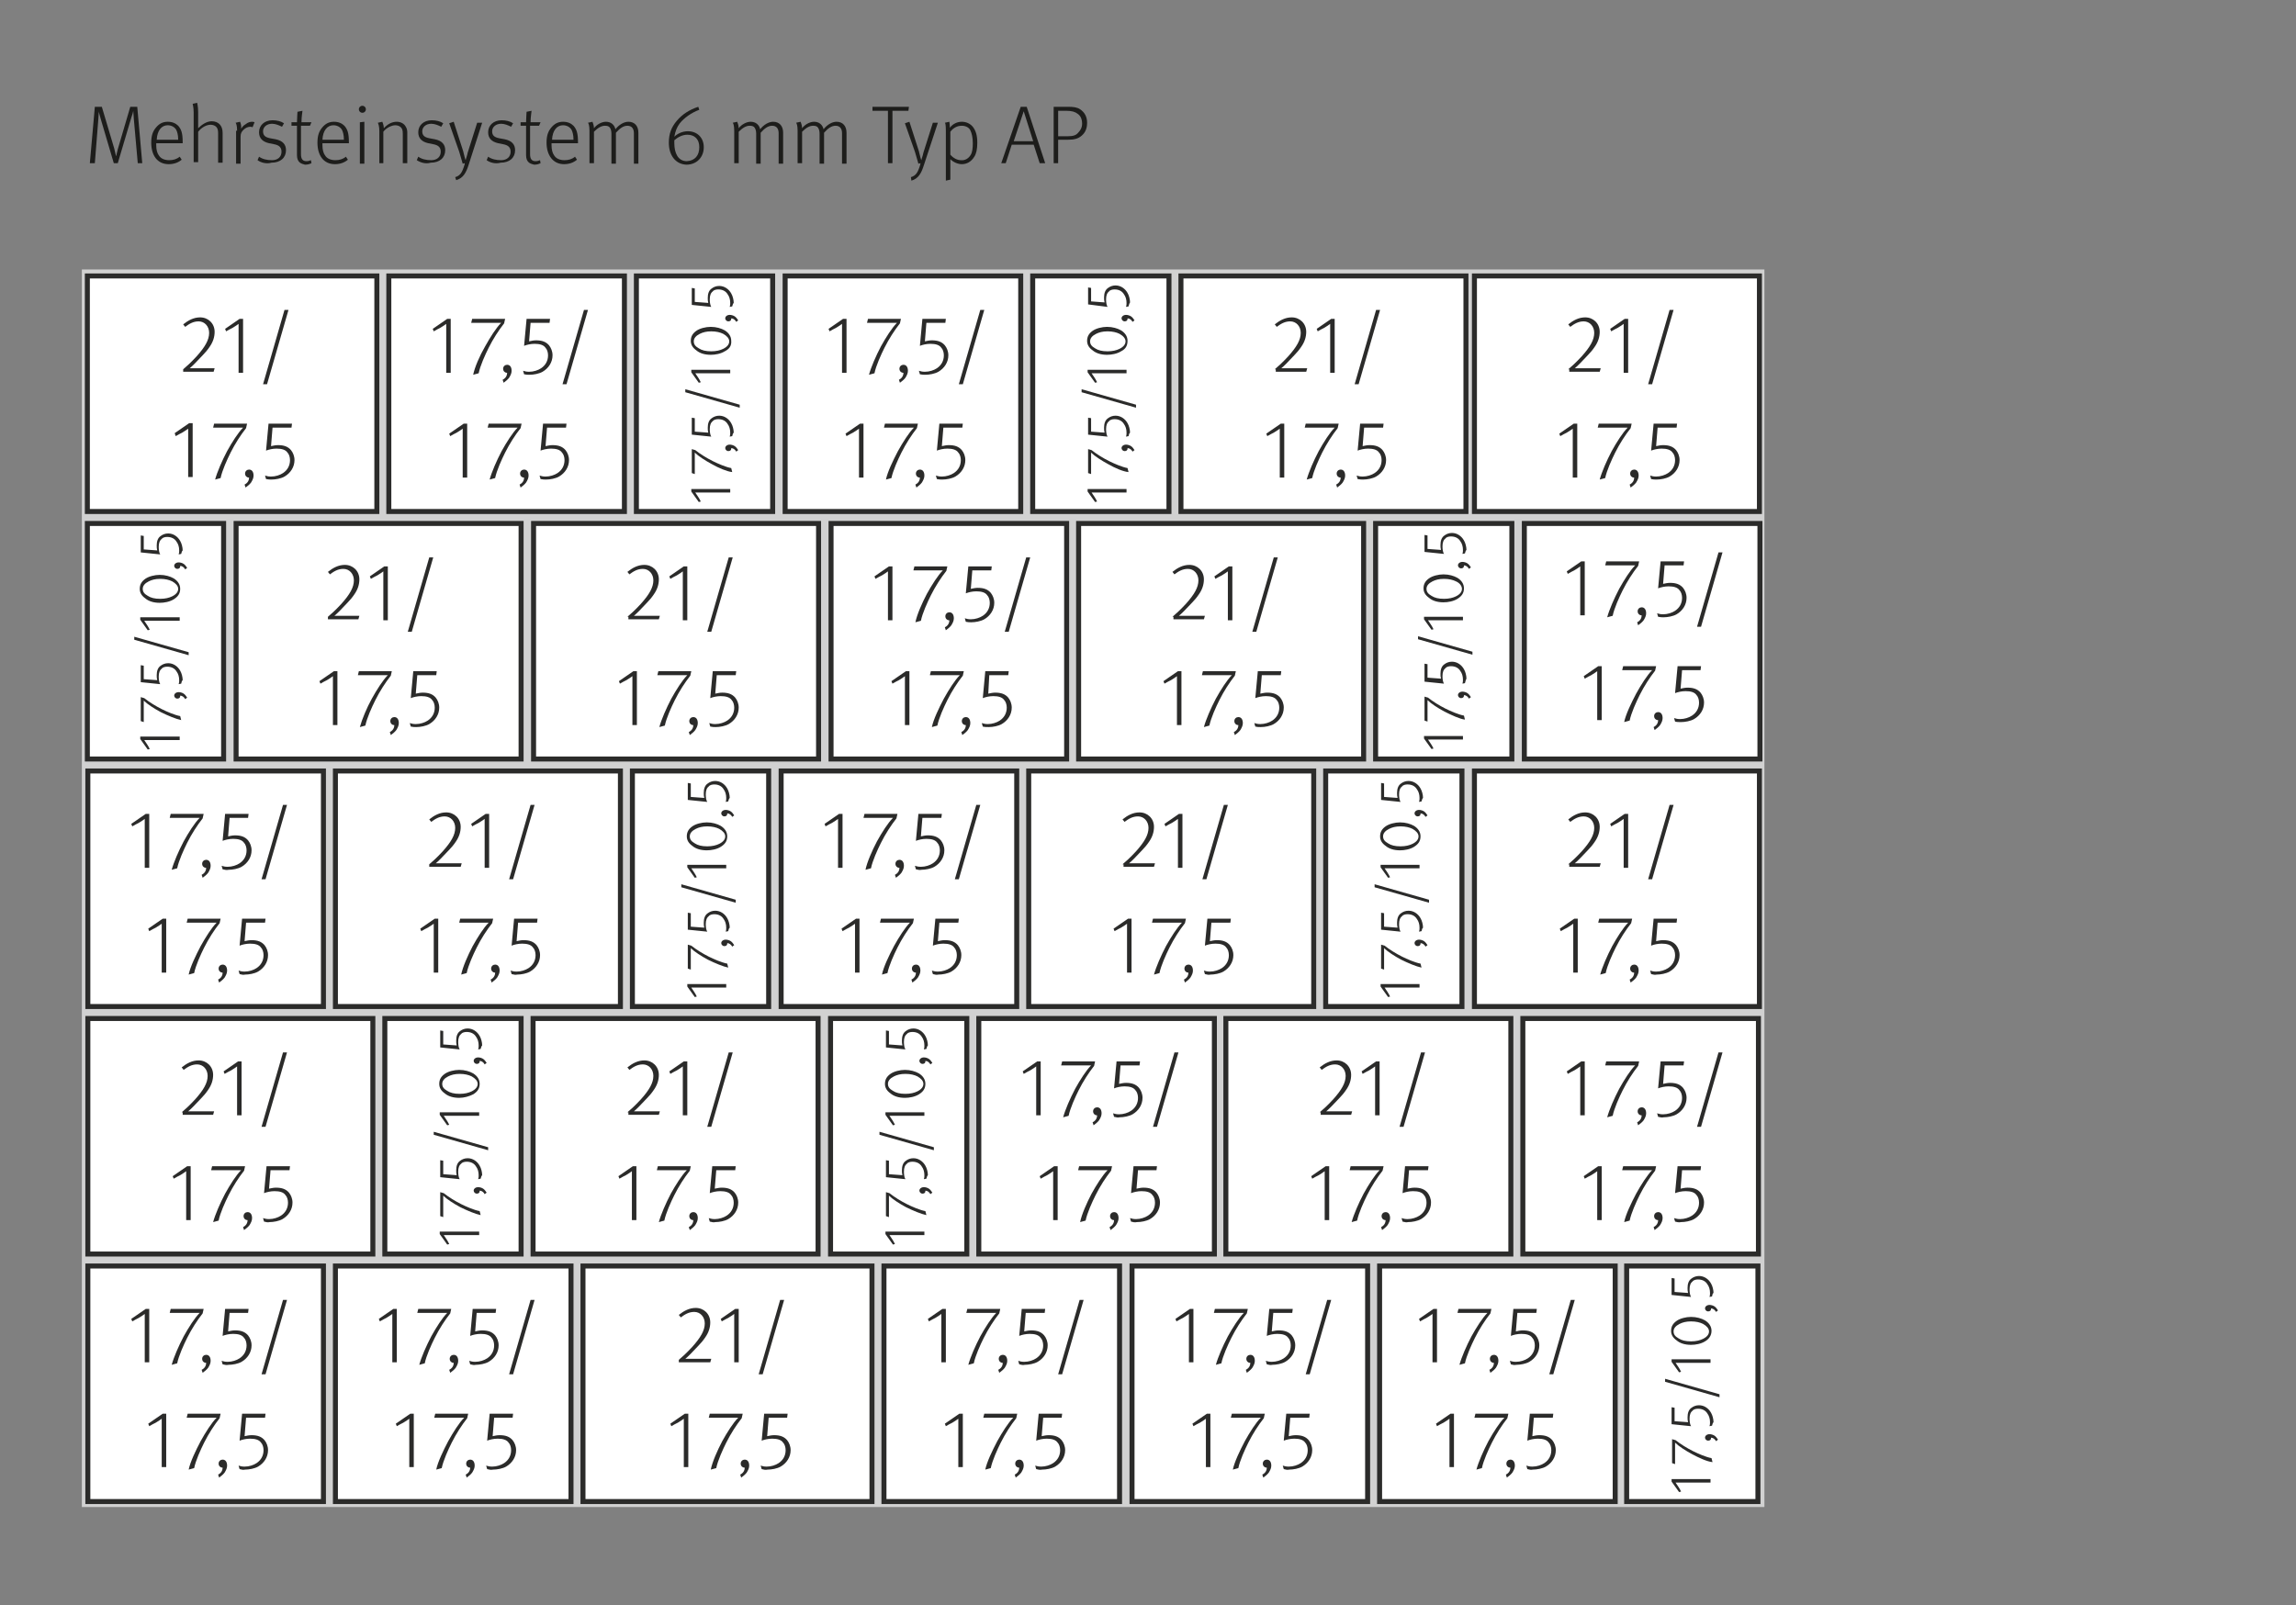 <?xml version="1.0" encoding="utf-8"?>
<!-- Generator: Adobe Illustrator 27.9.0, SVG Export Plug-In . SVG Version: 6.00 Build 0)  -->
<svg version="1.1" id="Ebene_1" xmlns="http://www.w3.org/2000/svg" xmlns:xlink="http://www.w3.org/1999/xlink" x="0px" y="0px"
	 viewBox="0 0 460 321.7" style="enable-background:new 0 0 460 321.7;" xml:space="preserve">
<rect x="0" y="0" width="460" height="321.7" fill="#808080" stroke="none"/>
<style type="text/css">
	.st0{fill:#D1D1D1;}
	.st1{fill:#FFFFFF;}
	.st2{clip-path:url(#SVGID_00000088828800786501235020000016631315644303983242_);fill:none;stroke:#2B2B2A;}
	.st3{fill:none;stroke:#2B2B2A;}
	.st4{clip-path:url(#SVGID_00000145777793055654114310000009435851715571147189_);fill:none;stroke:#2B2B2A;}
	.st5{clip-path:url(#SVGID_00000130629140521047202810000007374257942635487679_);fill:none;stroke:#2B2B2A;}
	.st6{clip-path:url(#SVGID_00000085242773153327878920000008418891505089149094_);fill:none;stroke:#2B2B2A;}
	.st7{clip-path:url(#SVGID_00000018219003962605123830000002875191620104535184_);fill:none;stroke:#2B2B2A;}
	.st8{clip-path:url(#SVGID_00000029767544745853041020000007337746432504732325_);fill:none;stroke:#2B2B2A;}
	.st9{clip-path:url(#SVGID_00000086653320189215804130000014532180137462978740_);fill:none;stroke:#2B2B2A;}
	.st10{clip-path:url(#SVGID_00000175319172179046507800000013235107512212379810_);fill:none;stroke:#2B2B2A;}
	.st11{clip-path:url(#SVGID_00000008849798250013013960000009518946694842190515_);fill:none;stroke:#2B2B2A;}
	.st12{clip-path:url(#SVGID_00000080204315768168609980000000196215726991715719_);fill:none;stroke:#2B2B2A;}
	.st13{clip-path:url(#SVGID_00000001653887244812943870000017335662658380176259_);fill:none;stroke:#2B2B2A;}
	.st14{fill:#2B2B2A;}
	.st15{fill:#1D1D1B;}
</style>
<g id="Ebene_2_00000050661986259408874870000007620505433260192687_">
	<g>
		<path d="M-213.8-128c0.5-0.1,1.3-0.2,2-0.2c1.1,0,1.8,0.2,2.3,0.7c0.4,0.4,0.6,0.9,0.6,1.5c0,1.1-0.7,1.8-1.5,2.1l0,0
			c0.6,0.2,1,0.8,1.2,1.6c0.3,1.1,0.5,1.9,0.6,2.2h-1.1c-0.1-0.2-0.3-0.9-0.5-1.9c-0.2-1.1-0.7-1.5-1.6-1.6h-1v3.5h-1V-128z
			 M-212.8-124.3h1.1c1.1,0,1.8-0.6,1.8-1.5c0-1-0.8-1.5-1.9-1.5c-0.5,0-0.9,0-1,0.1L-212.8-124.3L-212.8-124.3z"/>
		<path d="M-204-120l-0.1-0.7l0,0c-0.3,0.5-0.9,0.9-1.8,0.9c-1.2,0-1.8-0.8-1.8-1.7c0-1.4,1.2-2.2,3.5-2.2v-0.1
			c0-0.5-0.1-1.3-1.3-1.3c-0.5,0-1.1,0.2-1.5,0.4l-0.2-0.7c0.5-0.3,1.2-0.5,1.9-0.5c1.8,0,2.2,1.2,2.2,2.4v2.2c0,0.5,0,1,0.1,1.4h-1
			V-120z M-204.2-123c-1.2,0-2.5,0.2-2.5,1.3c0,0.7,0.5,1,1,1c0.8,0,1.2-0.5,1.4-1c0-0.1,0.1-0.2,0.1-0.3V-123z"/>
		<path d="M-201.5-124.3c0-0.6,0-1.1,0-1.6h0.9l0.1,1l0,0c0.3-0.6,1-1.1,1.9-1.1c0.8,0,2.1,0.5,2.1,2.5v3.5h-1.1v-3.3
			c0-0.9-0.3-1.7-1.3-1.7c-0.7,0-1.2,0.5-1.4,1.1c0,0.1-0.1,0.3-0.1,0.5v3.5h-1.1L-201.5-124.3L-201.5-124.3z"/>
		<path d="M-189.8-128.5v7c0,0.5,0,1.1,0,1.5h-0.9v-1l0,0c-0.3,0.6-1,1.1-2,1.1c-1.4,0-2.5-1.2-2.5-3c0-1.9,1.2-3.1,2.6-3.1
			c0.9,0,1.5,0.4,1.8,0.9l0,0v-3.5h1V-128.5z M-190.8-123.5c0-0.1,0-0.3,0-0.4c-0.2-0.7-0.7-1.2-1.5-1.2c-1.1,0-1.7,1-1.7,2.2
			s0.6,2.1,1.7,2.1c0.7,0,1.4-0.5,1.5-1.3c0-0.1,0-0.3,0-0.5V-123.5z"/>
		<path d="M-185.8-120v-0.6l0.8-0.8c2-1.9,2.9-2.9,2.9-4.1c0-0.8-0.4-1.5-1.5-1.5c-0.7,0-1.3,0.4-1.7,0.7l-0.3-0.7
			c0.5-0.5,1.3-0.8,2.2-0.8c1.7,0,2.4,1.2,2.4,2.3c0,1.4-1,2.6-2.7,4.2l-0.6,0.6l0,0h3.5v0.9h-5V-120z"/>
		<path d="M-174.5-124c0,2.7-1,4.1-2.7,4.1c-1.5,0-2.6-1.4-2.6-4s1.1-4.1,2.7-4.1C-175.4-128-174.5-126.5-174.5-124z M-178.7-123.9
			c0,2,0.6,3.2,1.6,3.2c1.1,0,1.6-1.3,1.6-3.3c0-1.9-0.5-3.2-1.6-3.2C-178-127.1-178.7-126-178.7-123.9z"/>
		<path d="M-170.6-123.9c0-0.7,0-1.3,0-1.9h0.9v1l0,0c0.4-0.7,1.1-1.1,2.1-1.1c1.4,0,2.5,1.2,2.5,3c0,2.1-1.3,3.1-2.6,3.1
			c-0.8,0-1.4-0.3-1.8-0.9l0,0v3.2h-1L-170.6-123.9L-170.6-123.9z M-169.6-122.4c0,0.2,0,0.3,0,0.4c0.2,0.7,0.8,1.2,1.6,1.2
			c1.1,0,1.8-0.9,1.8-2.2c0-1.2-0.6-2.2-1.7-2.2c-0.7,0-1.4,0.5-1.6,1.3c0,0.1-0.1,0.3-0.1,0.4V-122.4z"/>
		<path d="M-163.5-125.8l0.8,1.2c0.2,0.3,0.4,0.6,0.6,0.9l0,0c0.2-0.3,0.4-0.6,0.6-1l0.8-1.2h1.1l-2,2.8l2,3h-1.2l-0.9-1.3
			c-0.2-0.3-0.4-0.7-0.6-1l0,0c-0.2,0.3-0.4,0.7-0.6,1l-0.8,1.3h-1.2l2.1-3l-2-2.8L-163.5-125.8L-163.5-125.8z"/>
		<path d="M-207.6-106c-0.5,0.2-1.4,0.4-2.5,0.4c-1.2,0-2.2-0.3-3-1.1c-0.7-0.7-1.1-1.8-1.1-3c0-2.4,1.7-4.2,4.4-4.2
			c0.9,0,1.7,0.2,2,0.4l-0.3,0.9c-0.4-0.2-1-0.3-1.8-0.3c-2,0-3.2,1.2-3.2,3.2c0,2.1,1.2,3.3,3.1,3.3c0.7,0,1.2-0.1,1.4-0.2v-2.4
			h-1.6v-0.8h2.7L-207.6-106L-207.6-106z"/>
		<path d="M-206.1-109.6c0-0.7,0-1.3,0-1.8h0.9v1.1l0,0c0.3-0.8,0.9-1.3,1.6-1.3c0.1,0,0.2,0,0.3,0v1c-0.1,0-0.2,0-0.4,0
			c-0.7,0-1.3,0.6-1.4,1.4c0,0.1,0,0.3,0,0.5v3.1h-1L-206.1-109.6L-206.1-109.6z"/>
		<path d="M-197-108.6c0,2.1-1.5,3.1-2.9,3.1c-1.6,0-2.8-1.2-2.8-3c0-1.9,1.3-3.1,2.9-3.1C-198.2-111.6-197-110.4-197-108.6z
			 M-201.6-108.5c0,1.3,0.7,2.2,1.8,2.2c1,0,1.8-0.9,1.8-2.3c0-1-0.5-2.2-1.7-2.2C-201.1-110.8-201.6-109.6-201.6-108.5z
			 M-201.6-113.1c0-0.3,0.3-0.6,0.6-0.6s0.6,0.3,0.6,0.6c0,0.3-0.2,0.6-0.6,0.6C-201.3-112.5-201.6-112.8-201.6-113.1z
			 M-199.4-113.1c0-0.3,0.3-0.6,0.6-0.6s0.6,0.3,0.6,0.6c0,0.3-0.2,0.6-0.6,0.6C-199.1-112.5-199.4-112.8-199.4-113.1z"/>
		<path d="M-195.7-105.6v-5.4c0-1.4,0.3-2.1,0.9-2.6c0.5-0.4,1-0.6,1.8-0.6c1.1,0,2.1,0.7,2.1,2c0,0.4-0.1,0.8-0.3,1
			c-0.5,0.2-0.9,0.6-0.9,1s0.2,0.7,0.6,1c0.5,0.5,1,1,1,1.8c0,1.1-0.8,1.9-2.1,1.9c-0.4,0-0.9-0.1-1.3-0.3l0.2-0.8
			c0.3,0.2,0.6,0.2,1,0.2c0.8,0,1.2-0.5,1.2-1s-0.2-0.8-0.6-1.2c-0.5-0.5-0.9-0.9-0.9-1.6c0-0.6,0.4-1.1,1.1-1.5
			c0.1-0.1,0.1-0.3,0.1-0.5c0-0.8-0.5-1.3-1.2-1.3c-0.9,0-1.4,0.6-1.4,2.4v5.5H-195.7z"/>
		<path d="M-188.5-108.3c0,1.4,0.9,2,2,2c0.8,0,1.2-0.1,1.6-0.3l0.2,0.8c-0.4,0.2-1,0.4-1.9,0.4c-1.8,0-2.9-1.2-2.9-2.9
			s1-3.1,2.7-3.1c1.9,0,2.4,1.7,2.4,2.7c0,0.2,0,0.4,0,0.5L-188.5-108.3L-188.5-108.3z M-185.4-109.1c0-0.7-0.3-1.7-1.5-1.7
			c-1.1,0-1.5,1-1.6,1.7H-185.4z"/>
		<path d="M-180.6-109.9c0-0.6,0-1.1,0-1.6h0.9v0.9l0,0c0.3-0.6,0.9-1.1,1.8-1.1c0.8,0,1.4,0.5,1.6,1.2l0,0c0.2-0.3,0.4-0.6,0.6-0.8
			c0.3-0.3,0.7-0.4,1.3-0.4c0.8,0,1.9,0.5,1.9,2.5v3.4h-1v-3.3c0-1.1-0.4-1.8-1.3-1.8c-0.6,0-1.1,0.4-1.2,1c0,0.1-0.1,0.3-0.1,0.5
			v3.6h-1v-3.5c0-0.9-0.4-1.6-1.2-1.6c-0.7,0-1.1,0.5-1.3,1.1c-0.1,0.2-0.1,0.3-0.1,0.5v3.5h-1v-4.1H-180.6z"/>
		<path d="M-167.3-105.6l-0.1-0.7l0,0c-0.3,0.5-0.9,0.9-1.8,0.9c-1.2,0-1.8-0.8-1.8-1.7c0-1.4,1.2-2.2,3.5-2.2v-0.1
			c0-0.5-0.1-1.3-1.3-1.3c-0.5,0-1.1,0.2-1.5,0.4l-0.2-0.7c0.5-0.3,1.2-0.5,1.9-0.5c1.8,0,2.2,1.2,2.2,2.4v2.2c0,0.5,0,1,0.1,1.4h-1
			V-105.6z M-167.5-108.6c-1.2,0-2.5,0.2-2.5,1.3c0,0.7,0.5,1,1,1c0.8,0,1.2-0.5,1.4-1c0-0.1,0.1-0.2,0.1-0.3V-108.6z"/>
		<path d="M-164.8-114.1h1.1v8.5h-1.1V-114.1z"/>
		<path d="M-159.5-106.8c0.3,0.2,1,0.5,1.7,0.5c1.4,0,1.8-0.9,1.8-1.5c0-1.1-1-1.6-2-1.6h-0.6v-0.8h0.6c0.8,0,1.7-0.4,1.7-1.3
			c0-0.6-0.4-1.2-1.4-1.2c-0.6,0-1.2,0.3-1.6,0.5l-0.3-0.8c0.4-0.3,1.2-0.6,2-0.6c1.5,0,2.2,0.9,2.2,1.9c0,0.8-0.5,1.5-1.4,1.8l0,0
			c1,0.2,1.7,0.9,1.7,2c0,1.2-1,2.3-2.8,2.3c-0.9,0-1.6-0.3-2-0.5L-159.5-106.8z"/>
		<path d="M-213.9-92.5c0.5,0.3,1.2,0.5,1.9,0.5c1.1,0,1.7-0.6,1.7-1.4s-0.4-1.2-1.5-1.6c-1.3-0.5-2.1-1.2-2.1-2.3
			c0-1.3,1-2.2,2.6-2.2c0.8,0,1.4,0.2,1.8,0.4l-0.3,0.9c-0.3-0.1-0.8-0.4-1.5-0.4c-1.1,0-1.5,0.7-1.5,1.2c0,0.8,0.5,1.1,1.6,1.6
			c1.4,0.5,2.1,1.2,2.1,2.4c0,1.2-0.9,2.3-2.8,2.3c-0.8,0-1.6-0.2-2.1-0.5L-213.9-92.5z"/>
		<path d="M-203.7-91.4c-0.3,0.1-0.9,0.3-1.7,0.3c-1.8,0-2.9-1.2-2.9-3s1.2-3.1,3.1-3.1c0.6,0,1.2,0.2,1.5,0.3l-0.2,0.8
			c-0.3-0.1-0.6-0.3-1.2-0.3c-1.3,0-2.1,1-2.1,2.2c0,1.3,0.9,2.2,2,2.2c0.6,0,1-0.2,1.3-0.3L-203.7-91.4z"/>
		<path d="M-202.5-99.7h1.1v3.6l0,0c0.2-0.3,0.4-0.6,0.8-0.7c0.3-0.2,0.7-0.3,1.1-0.3c0.8,0,2,0.5,2,2.5v3.5h-1.1v-3.3
			c0-0.9-0.3-1.7-1.3-1.7c-0.7,0-1.2,0.5-1.4,1.1c-0.1,0.1-0.1,0.3-0.1,0.5v3.5h-1.1V-99.7z"/>
		<path d="M-195.8-95.2c0-0.7,0-1.3,0-1.8h0.9v1.1l0,0c0.3-0.8,0.9-1.3,1.6-1.3c0.1,0,0.2,0,0.3,0v1c-0.1,0-0.2,0-0.4,0
			c-0.7,0-1.3,0.6-1.4,1.4c0,0.1,0,0.3,0,0.5v3.1h-1L-195.8-95.2L-195.8-95.2z"/>
		<path d="M-190.7-98.7c0,0.4-0.3,0.6-0.7,0.6s-0.6-0.3-0.6-0.6c0-0.4,0.3-0.7,0.7-0.7C-190.9-99.3-190.7-99-190.7-98.7z
			 M-191.8-91.2V-97h1.1v5.8H-191.8z"/>
		<path d="M-188.9-91.2v-5h-0.8V-97h0.8v-0.3c0-0.8,0.2-1.6,0.7-2c0.4-0.4,0.9-0.5,1.4-0.5c0.4,0,0.7,0.1,0.9,0.2l-0.1,0.8
			c-0.2-0.1-0.4-0.1-0.7-0.1c-0.9,0-1.1,0.8-1.1,1.7v0.3h1.4v0.8h-1.4v5L-188.9-91.2L-188.9-91.2z"/>
		<path d="M-184.1-98.7v1.7h1.5v0.8h-1.5v3.1c0,0.7,0.2,1.1,0.8,1.1c0.3,0,0.5,0,0.6-0.1v0.8c-0.2,0.1-0.5,0.1-0.9,0.1
			c-0.5,0-0.9-0.2-1.1-0.4c-0.3-0.3-0.4-0.8-0.4-1.5v-3.2h-0.9V-97h0.9v-1.4L-184.1-98.7z"/>
		<path d="M-174-92.8c0,0.6,0,1.1,0,1.6h-0.9l-0.1-0.9l0,0c-0.3,0.5-0.9,1.1-1.9,1.1c-0.9,0-2-0.5-2-2.5V-97h1.1v3.2
			c0,1.1,0.3,1.8,1.3,1.8c0.7,0,1.2-0.5,1.4-1c0.1-0.2,0.1-0.3,0.1-0.5V-97h1.1v4.2H-174z"/>
		<path d="M-172.3-95.5c0-0.6,0-1.1,0-1.6h0.9v0.9l0,0c0.3-0.6,0.9-1.1,1.8-1.1c0.8,0,1.4,0.5,1.6,1.2l0,0c0.2-0.3,0.4-0.6,0.6-0.8
			c0.3-0.3,0.7-0.4,1.3-0.4c0.8,0,1.9,0.5,1.9,2.5v3.4h-1v-3.3c0-1.1-0.4-1.8-1.3-1.8c-0.6,0-1.1,0.4-1.2,1c0,0.1-0.1,0.3-0.1,0.5
			v3.6h-1v-3.5c0-0.9-0.4-1.6-1.2-1.6c-0.7,0-1.1,0.5-1.3,1.1c-0.1,0.2-0.1,0.3-0.1,0.5v3.5h-1v-4.1H-172.3z"/>
		<path d="M-162-97l0.8,3c0.2,0.6,0.3,1.2,0.4,1.8l0,0c0.1-0.6,0.3-1.2,0.5-1.8l0.9-3h0.9l0.9,2.9c0.2,0.7,0.4,1.3,0.5,1.9l0,0
			c0.1-0.6,0.3-1.2,0.4-1.9l0.8-2.9h1l-1.9,5.8h-1l-0.9-2.8c-0.2-0.6-0.4-1.2-0.5-1.9l0,0c-0.1,0.7-0.3,1.3-0.5,1.9l-0.9,2.8h-1
			l-1.8-5.8H-162z"/>
		<path d="M-150.4-91.2l-0.1-0.7l0,0c-0.3,0.5-0.9,0.9-1.8,0.9c-1.2,0-1.8-0.8-1.8-1.7c0-1.4,1.2-2.2,3.5-2.2V-95
			c0-0.5-0.1-1.3-1.3-1.3c-0.5,0-1.1,0.2-1.5,0.4l-0.2-0.7c0.5-0.3,1.2-0.5,1.9-0.5c1.8,0,2.2,1.2,2.2,2.4v2.2c0,0.5,0,1,0.1,1.4
			L-150.4-91.2L-150.4-91.2z M-150.6-94.2c-1.2,0-2.5,0.2-2.5,1.3c0,0.7,0.5,1,1,1c0.8,0,1.2-0.5,1.4-1c0-0.1,0.1-0.2,0.1-0.3V-94.2
			z"/>
		<path d="M-147.9-95.5c0-0.6,0-1.1,0-1.6h0.9l0.1,1l0,0c0.3-0.6,1-1.1,1.9-1.1c0.8,0,2.1,0.5,2.1,2.5v3.5h-1.1v-3.3
			c0-0.9-0.3-1.7-1.3-1.7c-0.7,0-1.2,0.5-1.4,1.1c0,0.1-0.1,0.3-0.1,0.5v3.5h-1.1L-147.9-95.5L-147.9-95.5z"/>
		<path d="M-136.2-99.7v7c0,0.5,0,1.1,0,1.5h-0.9v-1l0,0c-0.3,0.6-1,1.1-2,1.1c-1.4,0-2.5-1.2-2.5-3c0-1.9,1.2-3.1,2.6-3.1
			c0.9,0,1.5,0.4,1.8,0.9l0,0v-3.5L-136.2-99.7L-136.2-99.7z M-137.2-94.7c0-0.1,0-0.3,0-0.4c-0.2-0.7-0.7-1.2-1.5-1.2
			c-1.1,0-1.7,1-1.7,2.2s0.6,2.1,1.7,2.1c0.7,0,1.4-0.5,1.5-1.3c0-0.1,0-0.3,0-0.5V-94.7z"/>
		<path d="M-133.8-93.9c0,1.4,0.9,2,2,2c0.8,0,1.2-0.1,1.6-0.3l0.2,0.8c-0.4,0.2-1,0.4-1.9,0.4c-1.8,0-2.9-1.2-2.9-2.9
			c0-1.8,1-3.1,2.7-3.1c1.9,0,2.4,1.7,2.4,2.7c0,0.2,0,0.4,0,0.5L-133.8-93.9L-133.8-93.9z M-130.7-94.7c0-0.7-0.3-1.7-1.5-1.7
			c-1.1,0-1.5,1-1.6,1.7H-130.7z"/>
		<path d="M-128.4-99.7h1.1v8.5h-1.1V-99.7z"/>
		<path d="M-125.6-95.5c0-0.6,0-1.1,0-1.6h0.9l0.1,1l0,0c0.3-0.6,1-1.1,1.9-1.1c0.8,0,2.1,0.5,2.1,2.5v3.5h-1.1v-3.3
			c0-0.9-0.3-1.7-1.3-1.7c-0.7,0-1.2,0.5-1.4,1.1c0,0.1-0.1,0.3-0.1,0.5v3.5h-1.1V-95.5z"/>
		<path d="M-212.5-79.4l-0.8,2.5h-1.1l2.7-8.1h1.3l2.8,8.1h-1.1l-0.9-2.5H-212.5z M-209.8-80.2l-0.8-2.3c-0.2-0.5-0.3-1-0.4-1.5l0,0
			c-0.1,0.5-0.3,1-0.4,1.5l-0.8,2.3H-209.8z"/>
		<path d="M-206.6-76.8c0-0.4,0-1,0-1.5v-7h1v3.6l0,0c0.4-0.6,1-1.1,2-1.1c1.4,0,2.5,1.2,2.4,3c0,2.1-1.3,3.1-2.6,3.1
			c-0.8,0-1.5-0.3-1.9-1.1l0,0v1H-206.6z M-205.5-79.2c0,0.1,0,0.3,0,0.4c0.2,0.7,0.8,1.2,1.6,1.2c1.1,0,1.8-0.9,1.8-2.2
			c0-1.2-0.6-2.2-1.7-2.2c-0.7,0-1.4,0.5-1.6,1.3c0,0.1-0.1,0.3-0.1,0.4V-79.2z"/>
		<path d="M-199.8-77.9c0.3,0.2,0.9,0.4,1.4,0.4c0.8,0,1.1-0.4,1.1-0.9s-0.3-0.8-1.1-1.1c-1-0.4-1.5-0.9-1.5-1.6
			c0-0.9,0.8-1.7,2-1.7c0.6,0,1.1,0.2,1.4,0.4l-0.3,0.8c-0.2-0.1-0.6-0.3-1.2-0.3c-0.6,0-1,0.4-1,0.8c0,0.5,0.3,0.7,1.1,1
			c1,0.4,1.5,0.9,1.5,1.8c0,1-0.8,1.7-2.2,1.7c-0.6,0-1.2-0.2-1.6-0.4L-199.8-77.9z"/>
		<path d="M-193.7-84.3v1.7h1.5v0.8h-1.5v3.1c0,0.7,0.2,1.1,0.8,1.1c0.3,0,0.5,0,0.6-0.1v0.8c-0.2,0.1-0.5,0.1-0.9,0.1
			c-0.5,0-0.9-0.2-1.1-0.4c-0.3-0.3-0.4-0.8-0.4-1.5v-3.2h-0.9v-0.8h0.9V-84L-193.7-84.3z"/>
		<path d="M-187.8-76.8l-0.1-0.7l0,0c-0.3,0.5-0.9,0.9-1.8,0.9c-1.2,0-1.8-0.8-1.8-1.7c0-1.4,1.2-2.2,3.5-2.2v-0.1
			c0-0.5-0.1-1.3-1.3-1.3c-0.5,0-1.1,0.2-1.5,0.4l-0.2-0.7c0.5-0.3,1.2-0.5,1.9-0.5c1.8,0,2.2,1.2,2.2,2.4v2.2c0,0.5,0,1,0.1,1.4h-1
			V-76.8z M-190.7-84.3c0-0.3,0.3-0.6,0.6-0.6s0.6,0.3,0.6,0.6c0,0.3-0.2,0.6-0.6,0.6C-190.4-83.7-190.7-84-190.7-84.3z
			 M-187.9-79.8c-1.2,0-2.5,0.2-2.5,1.3c0,0.7,0.5,1,1,1c0.8,0,1.2-0.5,1.4-1c0-0.1,0.1-0.2,0.1-0.3V-79.8z M-188.4-84.3
			c0-0.3,0.3-0.6,0.6-0.6s0.6,0.3,0.6,0.6c0,0.3-0.2,0.6-0.6,0.6C-188.2-83.7-188.4-84-188.4-84.3z"/>
		<path d="M-185.2-81.1c0-0.6,0-1.1,0-1.6h0.9l0.1,1l0,0c0.3-0.6,1-1.1,1.9-1.1c0.8,0,2.1,0.5,2.1,2.5v3.5h-1.1v-3.3
			c0-0.9-0.3-1.7-1.3-1.7c-0.7,0-1.2,0.5-1.4,1.1c0,0.1-0.1,0.3-0.1,0.5v3.5h-1.1L-185.2-81.1L-185.2-81.1z"/>
		<path d="M-173.5-85.3v7c0,0.5,0,1.1,0,1.5h-0.9v-1l0,0c-0.3,0.6-1,1.1-2,1.1c-1.4,0-2.5-1.2-2.5-3c0-1.9,1.2-3.1,2.6-3.1
			c0.9,0,1.5,0.4,1.8,0.9l0,0v-3.5L-173.5-85.3L-173.5-85.3z M-174.6-80.3c0-0.1,0-0.3,0-0.4c-0.2-0.7-0.7-1.2-1.5-1.2
			c-1.1,0-1.7,1-1.7,2.2s0.6,2.1,1.7,2.1c0.7,0,1.4-0.5,1.5-1.3c0-0.1,0-0.3,0-0.5V-80.3z"/>
		<path d="M-171.2-79.5c0,1.4,0.9,2,2,2c0.8,0,1.2-0.1,1.6-0.3l0.2,0.8c-0.4,0.2-1,0.4-1.9,0.4c-1.8,0-2.9-1.2-2.9-2.9
			s1-3.1,2.7-3.1c1.9,0,2.4,1.7,2.4,2.7c0,0.2,0,0.4,0,0.5L-171.2-79.5L-171.2-79.5z M-168.1-80.3c0-0.7-0.3-1.7-1.5-1.7
			c-1.1,0-1.5,1-1.6,1.7H-168.1z"/>
		<path d="M-163.3-78c0.3,0.2,1,0.5,1.7,0.5c1.4,0,1.8-0.9,1.8-1.5c0-1.1-1-1.6-2-1.6h-0.6v-0.8h0.6c0.8,0,1.7-0.4,1.7-1.3
			c0-0.6-0.4-1.2-1.4-1.2c-0.6,0-1.2,0.3-1.6,0.5l-0.3-0.8c0.4-0.3,1.2-0.6,2-0.6c1.5,0,2.2,0.9,2.2,1.9c0,0.8-0.5,1.5-1.4,1.8l0,0
			c1,0.2,1.7,0.9,1.7,2c0,1.2-1,2.3-2.8,2.3c-0.9,0-1.6-0.3-2-0.5L-163.3-78z"/>
		<path d="M-157.1-78c0.3,0.2,1,0.5,1.7,0.5c1.4,0,1.8-0.9,1.8-1.5c0-1.1-1-1.6-2-1.6h-0.6v-0.8h0.6c0.8,0,1.7-0.4,1.7-1.3
			c0-0.6-0.4-1.2-1.4-1.2c-0.6,0-1.2,0.3-1.6,0.5l-0.3-0.8c0.4-0.3,1.2-0.6,2-0.6c1.5,0,2.2,0.9,2.2,1.9c0,0.8-0.5,1.5-1.4,1.8l0,0
			c1,0.2,1.7,0.9,1.7,2c0,1.2-1,2.3-2.8,2.3c-0.9,0-1.6-0.3-2-0.5L-157.1-78z"/>
		<path d="M-148.4-80.7c0-0.7,0-1.3,0-1.9h0.9v1l0,0c0.4-0.7,1.1-1.1,2.1-1.1c1.4,0,2.5,1.2,2.5,3c0,2.1-1.3,3.1-2.6,3.1
			c-0.8,0-1.4-0.3-1.8-0.9l0,0v3.2h-1L-148.4-80.7L-148.4-80.7z M-147.3-79.2c0,0.2,0,0.3,0,0.4c0.2,0.7,0.8,1.2,1.6,1.2
			c1.1,0,1.8-0.9,1.8-2.2c0-1.2-0.6-2.2-1.7-2.2c-0.7,0-1.4,0.5-1.6,1.3c0,0.1-0.1,0.3-0.1,0.4V-79.2z"/>
		<path d="M-141.2-82.6l0.8,1.2c0.2,0.3,0.4,0.6,0.6,0.9l0,0c0.2-0.3,0.4-0.6,0.6-1l0.8-1.2h1.1l-2,2.8l2,3h-1.2l-0.9-1.3
			c-0.2-0.3-0.4-0.7-0.6-1l0,0c-0.2,0.3-0.4,0.7-0.6,1l-0.8,1.3h-1.2l2.1-3l-2-2.8L-141.2-82.6L-141.2-82.6z"/>
	</g>
</g>
<g id="Ebene_1_00000176743754758669074730000013461923333080170882_">
	<g>
		<rect x="16.4" y="54" class="st0" width="337.1" height="248"/>
		<rect x="17.5" y="55.3" class="st1" width="58" height="47.2"/>
		<g>
			<g>
				<defs>
					<rect id="SVGID_1_" x="16.4" y="54" width="337.1" height="248"/>
				</defs>
				<clipPath id="SVGID_00000101100809966569404360000006980333893091962267_">
					<use xlink:href="#SVGID_1_"  style="overflow:visible;"/>
				</clipPath>
				
					<rect x="17.5" y="55.3" style="clip-path:url(#SVGID_00000101100809966569404360000006980333893091962267_);fill:none;stroke:#2B2B2A;" width="58" height="47.2"/>
			</g>
		</g>
		<rect x="77.9" y="55.3" class="st1" width="47.2" height="47.2"/>
		<rect x="77.9" y="55.3" class="st3" width="47.2" height="47.2"/>
		<rect x="127.5" y="55.3" class="st1" width="27.3" height="47.2"/>
		<rect x="127.5" y="55.3" class="st3" width="27.3" height="47.2"/>
		<rect x="157.3" y="55.3" class="st1" width="47.2" height="47.2"/>
		<rect x="157.3" y="55.3" class="st3" width="47.2" height="47.2"/>
		<rect x="206.9" y="55.3" class="st1" width="27.3" height="47.2"/>
		<rect x="206.9" y="55.3" class="st3" width="27.3" height="47.2"/>
		<rect x="236.6" y="55.3" class="st1" width="57.1" height="47.2"/>
		<rect x="236.6" y="55.3" class="st3" width="57.1" height="47.2"/>
		<rect x="295.4" y="55.3" class="st1" width="57.1" height="47.2"/>
		<rect x="295.4" y="55.3" class="st3" width="57.1" height="47.2"/>
		<rect x="17.5" y="104.9" class="st1" width="27.3" height="47.2"/>
		<g>
			<g>
				<defs>
					<rect id="SVGID_00000080886124608512697060000007472903104602475432_" x="16.4" y="54" width="337.1" height="248"/>
				</defs>
				<clipPath id="SVGID_00000022552369728999947440000010409877770860039041_">
					<use xlink:href="#SVGID_00000080886124608512697060000007472903104602475432_"  style="overflow:visible;"/>
				</clipPath>
				
					<rect x="17.5" y="104.9" style="clip-path:url(#SVGID_00000022552369728999947440000010409877770860039041_);fill:none;stroke:#2B2B2A;" width="27.3" height="47.2"/>
			</g>
		</g>
		<rect x="47.3" y="104.9" class="st1" width="57.1" height="47.2"/>
		<rect x="47.3" y="104.9" class="st3" width="57.1" height="47.2"/>
		<rect x="106.9" y="104.9" class="st1" width="57.1" height="47.2"/>
		<rect x="106.9" y="104.9" class="st3" width="57.1" height="47.2"/>
		<rect x="166.5" y="104.9" class="st1" width="47.2" height="47.2"/>
		<rect x="166.5" y="104.9" class="st3" width="47.2" height="47.2"/>
		<rect x="216.1" y="104.9" class="st1" width="57.1" height="47.2"/>
		<rect x="216.1" y="104.9" class="st3" width="57.1" height="47.2"/>
		<rect x="275.6" y="104.9" class="st1" width="27.3" height="47.2"/>
		<rect x="275.6" y="104.9" class="st3" width="27.3" height="47.2"/>
		<rect x="305.4" y="104.9" class="st1" width="47.2" height="47.2"/>
		<rect x="305.4" y="104.9" class="st3" width="47.2" height="47.2"/>
		<rect x="17.6" y="154.5" class="st1" width="47.2" height="47.2"/>
		<g>
			<g>
				<defs>
					<rect id="SVGID_00000154424121181864708410000011719017747099432367_" x="16.4" y="54" width="337.1" height="248"/>
				</defs>
				<clipPath id="SVGID_00000017491147054614754240000013208281123380022165_">
					<use xlink:href="#SVGID_00000154424121181864708410000011719017747099432367_"  style="overflow:visible;"/>
				</clipPath>
				
					<rect x="17.6" y="154.5" style="clip-path:url(#SVGID_00000017491147054614754240000013208281123380022165_);fill:none;stroke:#2B2B2A;" width="47.2" height="47.2"/>
			</g>
		</g>
		<rect x="67.2" y="154.5" class="st1" width="57.1" height="47.2"/>
		<rect x="67.2" y="154.5" class="st3" width="57.1" height="47.2"/>
		<rect x="126.7" y="154.5" class="st1" width="27.3" height="47.2"/>
		<rect x="126.7" y="154.5" class="st3" width="27.3" height="47.2"/>
		<rect x="156.5" y="154.5" class="st1" width="47.2" height="47.2"/>
		<rect x="156.5" y="154.5" class="st3" width="47.2" height="47.2"/>
		<rect x="206.1" y="154.5" class="st1" width="57.1" height="47.2"/>
		<rect x="206.1" y="154.5" class="st3" width="57.1" height="47.2"/>
		<rect x="265.6" y="154.5" class="st1" width="27.3" height="47.2"/>
		<rect x="265.6" y="154.5" class="st3" width="27.3" height="47.2"/>
		<rect x="295.4" y="154.5" class="st1" width="57.1" height="47.2"/>
		<rect x="295.4" y="154.5" class="st3" width="57.1" height="47.2"/>
		<rect x="17.6" y="204.1" class="st1" width="57.1" height="47.2"/>
		<g>
			<g>
				<defs>
					<rect id="SVGID_00000143593504910414740100000001363948070400788893_" x="16.4" y="54" width="337.1" height="248"/>
				</defs>
				<clipPath id="SVGID_00000088096167846573741500000017750323525788844179_">
					<use xlink:href="#SVGID_00000143593504910414740100000001363948070400788893_"  style="overflow:visible;"/>
				</clipPath>
				
					<rect x="17.6" y="204.1" style="clip-path:url(#SVGID_00000088096167846573741500000017750323525788844179_);fill:none;stroke:#2B2B2A;" width="57.1" height="47.2"/>
			</g>
		</g>
		<rect x="77.1" y="204.1" class="st1" width="27.3" height="47.2"/>
		<rect x="77.1" y="204.1" class="st3" width="27.3" height="47.2"/>
		<rect x="106.8" y="204.1" class="st1" width="57.1" height="47.2"/>
		<rect x="106.8" y="204.1" class="st3" width="57.1" height="47.2"/>
		<rect x="166.4" y="204.1" class="st1" width="27.3" height="47.2"/>
		<rect x="166.4" y="204.1" class="st3" width="27.3" height="47.2"/>
		<rect x="196.1" y="204.1" class="st1" width="47.2" height="47.2"/>
		<rect x="196.1" y="204.1" class="st3" width="47.2" height="47.2"/>
		<rect x="245.6" y="204.1" class="st1" width="57.1" height="47.2"/>
		<rect x="245.6" y="204.1" class="st3" width="57.1" height="47.2"/>
		<rect x="305.1" y="204.1" class="st1" width="47.2" height="47.2"/>
		<rect x="305.1" y="204.1" class="st3" width="47.2" height="47.2"/>
		<rect x="17.6" y="253.7" class="st1" width="47.2" height="47.2"/>
		<g>
			<g>
				<defs>
					<rect id="SVGID_00000077285073392821857060000016426273058110315670_" x="16.4" y="54" width="337.1" height="248"/>
				</defs>
				<clipPath id="SVGID_00000016051993767257398370000012886981492029355398_">
					<use xlink:href="#SVGID_00000077285073392821857060000016426273058110315670_"  style="overflow:visible;"/>
				</clipPath>
				
					<rect x="17.6" y="253.7" style="clip-path:url(#SVGID_00000016051993767257398370000012886981492029355398_);fill:none;stroke:#2B2B2A;" width="47.2" height="47.2"/>
			</g>
		</g>
		<rect x="67.2" y="253.7" class="st1" width="47.2" height="47.2"/>
		<g>
			<g>
				<defs>
					<rect id="SVGID_00000181068818557680053730000009166565232261489567_" x="16.4" y="54" width="337.1" height="248"/>
				</defs>
				<clipPath id="SVGID_00000141418986887802330990000000829890390159590076_">
					<use xlink:href="#SVGID_00000181068818557680053730000009166565232261489567_"  style="overflow:visible;"/>
				</clipPath>
				
					<rect x="67.2" y="253.7" style="clip-path:url(#SVGID_00000141418986887802330990000000829890390159590076_);fill:none;stroke:#2B2B2A;" width="47.2" height="47.2"/>
			</g>
		</g>
		<rect x="116.8" y="253.7" class="st1" width="57.9" height="47.2"/>
		<g>
			<g>
				<defs>
					<rect id="SVGID_00000137822181030812244770000017139009148905934752_" x="16.4" y="54" width="337.1" height="248"/>
				</defs>
				<clipPath id="SVGID_00000067940311770641675450000004626809578282201234_">
					<use xlink:href="#SVGID_00000137822181030812244770000017139009148905934752_"  style="overflow:visible;"/>
				</clipPath>
				
					<rect x="116.8" y="253.7" style="clip-path:url(#SVGID_00000067940311770641675450000004626809578282201234_);fill:none;stroke:#2B2B2A;" width="57.9" height="47.2"/>
			</g>
		</g>
		<rect x="177.1" y="253.7" class="st1" width="47.2" height="47.2"/>
		<g>
			<g>
				<defs>
					<rect id="SVGID_00000121963616766891159670000014353157535392191925_" x="16.4" y="54" width="337.1" height="248"/>
				</defs>
				<clipPath id="SVGID_00000128459753551224718770000014882748655247311243_">
					<use xlink:href="#SVGID_00000121963616766891159670000014353157535392191925_"  style="overflow:visible;"/>
				</clipPath>
				
					<rect x="177.1" y="253.7" style="clip-path:url(#SVGID_00000128459753551224718770000014882748655247311243_);fill:none;stroke:#2B2B2A;" width="47.2" height="47.2"/>
			</g>
		</g>
		<rect x="226.8" y="253.7" class="st1" width="47.2" height="47.2"/>
		<g>
			<g>
				<defs>
					<rect id="SVGID_00000048497428290573780500000005824356174741210283_" x="16.4" y="54" width="337.1" height="248"/>
				</defs>
				<clipPath id="SVGID_00000162315439177056880700000015394617861760423847_">
					<use xlink:href="#SVGID_00000048497428290573780500000005824356174741210283_"  style="overflow:visible;"/>
				</clipPath>
				
					<rect x="226.8" y="253.7" style="clip-path:url(#SVGID_00000162315439177056880700000015394617861760423847_);fill:none;stroke:#2B2B2A;" width="47.2" height="47.2"/>
			</g>
		</g>
		<rect x="276.4" y="253.7" class="st1" width="47.2" height="47.2"/>
		<g>
			<g>
				<defs>
					<rect id="SVGID_00000120555337691991348190000015527019199736038545_" x="16.4" y="54" width="337.1" height="248"/>
				</defs>
				<clipPath id="SVGID_00000081615883100280878440000011389814745609562784_">
					<use xlink:href="#SVGID_00000120555337691991348190000015527019199736038545_"  style="overflow:visible;"/>
				</clipPath>
				
					<rect x="276.4" y="253.7" style="clip-path:url(#SVGID_00000081615883100280878440000011389814745609562784_);fill:none;stroke:#2B2B2A;" width="47.2" height="47.2"/>
			</g>
		</g>
		<rect x="325.9" y="253.7" class="st1" width="26.3" height="47.2"/>
		<g>
			<g>
				<defs>
					<rect id="SVGID_00000150812370223166194260000011989688770014134711_" x="16.4" y="54" width="337.1" height="248"/>
				</defs>
				<clipPath id="SVGID_00000035517640682729584670000010742168333673066909_">
					<use xlink:href="#SVGID_00000150812370223166194260000011989688770014134711_"  style="overflow:visible;"/>
				</clipPath>
				
					<rect x="325.9" y="253.7" style="clip-path:url(#SVGID_00000035517640682729584670000010742168333673066909_);fill:none;stroke:#2B2B2A;" width="26.3" height="47.2"/>
			</g>
		</g>
	</g>
	<path class="st14" d="M36.7,74c0.6-0.5,1.5-1.3,2.7-2.6c1.7-1.9,2.5-3.3,2.5-4.7c0-1.3-0.9-2.3-2.1-2.3c-1.1,0-1.9,0.5-2.7,1.1
		L36.7,65c1-0.8,2.1-1.4,3.4-1.4c1.6,0,2.9,1.2,2.9,2.9c0,1-0.3,2-1,3c-0.4,0.6-0.9,1.2-1.4,1.7c-1.2,1.3-2.2,2.3-2.6,2.6
		c0.1,0,0.7,0,1.3,0H43l-0.2,0.7h-6.1V74z M47.8,64.9c-0.1,0.1-0.7,0.5-1.2,0.8c-0.2,0.1-1,0.5-1.3,0.7l-0.2-0.5l2.9-2h0.7v10.8
		h-0.9V64.9z M57,62.1h0.8L53.5,77h-0.8L57,62.1z"/>
	<path class="st14" d="M37.7,85.9c-0.1,0.1-0.7,0.5-1.2,0.8c-0.2,0.1-1,0.5-1.3,0.7L35,86.8l2.9-2h0.7v10.8h-0.9V85.9z M45.5,90.4
		c1-1.8,2.2-3.7,3.2-4.7c-0.1,0-0.6,0-1.2,0h-4.8l0.2-0.8h6.6l-0.2,0.9c-1.1,1.4-2.2,3.1-3.1,4.9c-0.7,1.4-1.7,3.6-2,5.1l-1.1,0.3
		C43.5,94.6,44.5,92.3,45.5,90.4z M49,97.1c0.6-0.3,0.9-0.8,0.9-1.4c-0.1,0-0.1,0-0.1,0c-0.3,0-0.7-0.3-0.7-0.8s0.4-0.8,0.8-0.8
		c0.6,0,0.9,0.5,0.9,1.2c0,0.5-0.2,0.9-0.5,1.4c-0.3,0.4-0.7,0.7-1.1,1L49,97.1z M53.3,96l-0.2-0.7c0.4,0.1,0.6,0.2,1.2,0.2
		c0.9,0,1.8-0.3,2.4-0.7c0.9-0.6,1.4-1.5,1.4-2.6c0-0.6-0.2-1.2-0.5-1.5c-0.4-0.6-1.2-0.8-2.2-0.8c-0.8,0-1.6,0.2-2.1,0.4l0.5-5.4
		h4.7l-0.1,0.8h-3.8l-0.3,3.7c0.5-0.1,0.9-0.2,1.4-0.2c1.2,0,2,0.3,2.6,1c0.4,0.5,0.7,1.2,0.7,2c0,1.4-0.8,2.6-2,3.3
		c-0.7,0.4-1.8,0.6-2.6,0.6C54,96.1,53.8,96.1,53.3,96z"/>
	<path class="st14" d="M89.4,64.9c-0.1,0.1-0.7,0.5-1.2,0.8c-0.2,0.1-1,0.5-1.3,0.7l-0.2-0.5l2.9-2h0.7v10.8h-0.9V64.9z M97.2,69.4
		c1-1.8,2.2-3.7,3.2-4.7c-0.1,0-0.6,0-1.2,0h-4.8l0.2-0.8h6.6l-0.2,0.9c-1.1,1.4-2.2,3.1-3.1,4.9c-0.7,1.4-1.7,3.6-2,5.1l-1.1,0.3
		C95.1,73.6,96.1,71.3,97.2,69.4z M100.7,76.1c0.6-0.3,0.9-0.8,0.9-1.4c-0.1,0-0.1,0-0.1,0c-0.3,0-0.7-0.3-0.7-0.8s0.4-0.8,0.8-0.8
		c0.6,0,0.9,0.5,0.9,1.2c0,0.5-0.2,0.9-0.5,1.4c-0.3,0.4-0.7,0.7-1.1,1L100.7,76.1z M105,75l-0.2-0.7c0.4,0.1,0.6,0.2,1.2,0.2
		c0.9,0,1.8-0.3,2.4-0.7c0.9-0.6,1.4-1.5,1.4-2.6c0-0.6-0.2-1.2-0.5-1.5c-0.4-0.6-1.2-0.8-2.2-0.8c-0.8,0-1.6,0.2-2.1,0.4l0.5-5.4
		h4.7l-0.1,0.8h-3.8l-0.3,3.7c0.5-0.1,0.9-0.2,1.4-0.2c1.2,0,2,0.3,2.6,1c0.4,0.5,0.7,1.2,0.7,2c0,1.4-0.8,2.6-2,3.3
		c-0.7,0.4-1.8,0.6-2.6,0.6C105.7,75.1,105.4,75.1,105,75z M117,62.1h0.8L113.5,77h-0.8L117,62.1z"/>
	<path class="st14" d="M92.7,85.9c-0.1,0.1-0.7,0.5-1.2,0.8c-0.2,0.1-1,0.5-1.3,0.7L90,86.9l2.9-2h0.7v10.8h-0.9V85.9z M100.5,90.4
		c1-1.8,2.2-3.7,3.2-4.7c-0.1,0-0.6,0-1.2,0h-4.8l0.2-0.8h6.6l-0.2,0.9c-1.1,1.4-2.2,3.1-3.1,4.9c-0.7,1.4-1.7,3.6-2,5.1l-1.1,0.3
		C98.5,94.6,99.5,92.3,100.5,90.4z M104.1,97.1c0.6-0.3,0.9-0.8,0.9-1.4c-0.1,0-0.1,0-0.1,0c-0.3,0-0.7-0.3-0.7-0.8s0.4-0.8,0.8-0.8
		c0.6,0,0.9,0.5,0.9,1.2c0,0.5-0.2,0.9-0.5,1.4c-0.3,0.4-0.7,0.7-1.1,1L104.1,97.1z M108.3,96l-0.2-0.7c0.4,0.1,0.6,0.2,1.2,0.2
		c0.9,0,1.8-0.3,2.4-0.7c0.9-0.6,1.4-1.5,1.4-2.6c0-0.6-0.2-1.2-0.5-1.5c-0.4-0.6-1.2-0.8-2.2-0.8c-0.8,0-1.6,0.2-2.1,0.4l0.5-5.4
		h4.7l-0.1,0.8h-3.8l-0.3,3.7c0.5-0.1,0.9-0.2,1.4-0.2c1.2,0,2,0.3,2.6,1c0.4,0.5,0.7,1.2,0.7,2c0,1.4-0.8,2.6-2,3.3
		c-0.7,0.4-1.8,0.6-2.6,0.6C109,96.1,108.8,96.1,108.3,96z"/>
	<path class="st14" d="M137.3,78.6V78l10.9,3.1v0.6L137.3,78.6z M145.2,70.4c-0.8,0.5-1.9,0.7-2.8,0.7c-1.2,0-2.2-0.3-2.9-0.9
		c-0.7-0.5-1.1-1.1-1.1-1.9c0-0.9,0.4-1.5,1.1-2c0.7-0.5,1.9-0.8,2.9-0.8c1.1,0,2.1,0.3,2.8,0.7c0.8,0.5,1.3,1.2,1.3,2.1
		C146.6,69.4,146,70,145.2,70.4z M139.3,74.8c0.1,0.1,0.3,0.5,0.6,0.9c0.1,0.1,0.4,0.7,0.5,0.9l-0.4,0.1l-1.5-2.1v-0.5h7.8v0.7
		H139.3z M139.3,98.7c0.1,0.1,0.3,0.5,0.6,0.9c0.1,0.1,0.4,0.7,0.5,0.9l-0.4,0.1l-1.5-2.1V98h7.8v0.7H139.3z M146.7,61.4l-0.5,0.1
		c0.1-0.3,0.1-0.5,0.1-0.8c0-0.7-0.2-1.3-0.5-1.7c-0.4-0.7-1.1-1-1.9-1c-0.4,0-0.9,0.1-1.1,0.4c-0.4,0.3-0.6,0.8-0.6,1.6
		c0,0.6,0.1,1.2,0.3,1.5l-3.9-0.4v-3.4l0.6,0.1v2.7l2.7,0.2c-0.1-0.4-0.1-0.6-0.1-1c0-0.8,0.2-1.5,0.8-1.9c0.4-0.3,0.9-0.5,1.5-0.5
		c1,0,1.9,0.6,2.4,1.5c0.3,0.5,0.5,1.3,0.5,1.9C146.8,60.9,146.8,61.1,146.7,61.4z M146.7,87.4l-0.5,0.1c0.1-0.3,0.1-0.5,0.1-0.8
		c0-0.7-0.2-1.3-0.5-1.7c-0.4-0.7-1.1-1-1.9-1c-0.4,0-0.9,0.1-1.1,0.4c-0.4,0.3-0.6,0.8-0.6,1.6c0,0.6,0.1,1.2,0.3,1.5l-3.9-0.4
		v-3.4l0.6,0.1v2.7l2.7,0.2c-0.1-0.4-0.1-0.6-0.1-1c0-0.8,0.2-1.5,0.8-1.9c0.4-0.3,0.9-0.5,1.5-0.5c1,0,1.9,0.6,2.4,1.5
		c0.3,0.5,0.5,1.3,0.5,1.9C146.8,86.9,146.8,87,146.7,87.4z M142.6,93c-1.3-0.7-2.7-1.6-3.4-2.3c0,0.1,0,0.4,0,0.8V95l-0.6-0.2V90
		l0.7,0.2c1,0.8,2.3,1.6,3.5,2.2c1,0.5,2.6,1.2,3.7,1.4l0.2,0.8C145.7,94.5,144,93.8,142.6,93z M144.9,66.9
		c-0.6-0.3-1.4-0.5-2.4-0.5s-1.7,0.2-2.3,0.5c-0.8,0.4-1.2,0.9-1.2,1.5s0.3,1,1,1.4c0.6,0.4,1.4,0.6,2.5,0.6c1,0,1.8-0.2,2.4-0.5
		c0.8-0.4,1.2-0.9,1.2-1.5S145.6,67.3,144.9,66.9z M147.5,64.5c-0.2-0.4-0.6-0.7-1-0.7c0,0.1,0,0.1,0,0.1c0,0.3-0.2,0.5-0.6,0.5
		c-0.3,0-0.6-0.3-0.6-0.6c0-0.4,0.4-0.7,0.9-0.7c0.3,0,0.7,0.1,1,0.3s0.5,0.5,0.7,0.8L147.5,64.5z M147.5,90.5
		c-0.2-0.4-0.6-0.7-1-0.7c0,0.1,0,0.1,0,0.1c0,0.3-0.2,0.5-0.6,0.5c-0.3,0-0.6-0.3-0.6-0.6c0-0.4,0.4-0.7,0.9-0.7
		c0.3,0,0.7,0.1,1,0.3c0.3,0.2,0.5,0.5,0.7,0.8L147.5,90.5z"/>
	<path class="st14" d="M168.7,64.9c-0.1,0.1-0.7,0.5-1.2,0.8c-0.2,0.1-1,0.5-1.3,0.7l-0.2-0.5l2.9-2h0.7v10.8h-0.9V64.9z
		 M176.5,69.4c1-1.8,2.2-3.7,3.2-4.7c-0.1,0-0.6,0-1.2,0h-4.8l0.2-0.8h6.6l-0.2,0.9c-1.1,1.4-2.2,3.1-3.1,4.9
		c-0.7,1.4-1.7,3.6-2,5.1l-1.1,0.3C174.5,73.6,175.5,71.3,176.5,69.4z M180.1,76.1c0.6-0.3,0.9-0.8,0.9-1.4c-0.1,0-0.1,0-0.1,0
		c-0.3,0-0.7-0.3-0.7-0.8s0.4-0.8,0.8-0.8c0.6,0,0.9,0.5,0.9,1.2c0,0.5-0.2,0.9-0.5,1.4c-0.3,0.4-0.7,0.7-1.1,1L180.1,76.1z
		 M184.3,75l-0.2-0.7c0.4,0.1,0.6,0.2,1.2,0.2c0.9,0,1.8-0.3,2.4-0.7c0.9-0.6,1.4-1.5,1.4-2.6c0-0.6-0.2-1.2-0.5-1.5
		c-0.4-0.6-1.2-0.8-2.2-0.8c-0.8,0-1.6,0.2-2.1,0.4l0.5-5.4h4.7l-0.1,0.8h-3.8l-0.3,3.7c0.5-0.1,0.9-0.2,1.4-0.2c1.2,0,2,0.3,2.6,1
		c0.4,0.5,0.7,1.2,0.7,2c0,1.4-0.8,2.6-2,3.3c-0.7,0.4-1.8,0.6-2.6,0.6C185,75.1,184.8,75.1,184.3,75z M196.4,62.1h0.8L192.9,77
		h-0.8L196.4,62.1z"/>
	<path class="st14" d="M172.1,85.9c-0.1,0.1-0.7,0.5-1.2,0.8c-0.2,0.1-1,0.5-1.3,0.7l-0.2-0.5l2.9-2h0.7v10.8h-0.9V85.9z
		 M179.9,90.4c1-1.8,2.2-3.7,3.2-4.7c-0.1,0-0.6,0-1.2,0h-4.8l0.2-0.8h6.6l-0.2,0.9c-1.1,1.4-2.2,3.1-3.1,4.9
		c-0.7,1.4-1.7,3.6-2,5.1l-1.1,0.3C177.8,94.6,178.9,92.3,179.9,90.4z M183.4,97.1c0.6-0.3,0.9-0.8,0.9-1.4c-0.1,0-0.1,0-0.1,0
		c-0.3,0-0.7-0.3-0.7-0.8s0.4-0.8,0.8-0.8c0.6,0,0.9,0.5,0.9,1.2c0,0.5-0.2,0.9-0.5,1.4c-0.3,0.4-0.7,0.7-1.1,1L183.4,97.1z
		 M187.7,96l-0.2-0.7c0.4,0.1,0.6,0.2,1.2,0.2c0.9,0,1.8-0.3,2.4-0.7c0.9-0.6,1.4-1.5,1.4-2.6c0-0.6-0.2-1.2-0.5-1.5
		c-0.4-0.6-1.2-0.8-2.2-0.8c-0.8,0-1.6,0.2-2.1,0.4l0.5-5.4h4.7l-0.1,0.8H189l-0.3,3.7c0.5-0.1,0.9-0.2,1.4-0.2c1.2,0,2,0.3,2.6,1
		c0.4,0.5,0.7,1.2,0.7,2c0,1.4-0.8,2.6-2,3.3c-0.7,0.4-1.8,0.6-2.6,0.6C188.4,96.1,188.1,96.1,187.7,96z"/>
	<path class="st14" d="M216.7,78.6V78l10.9,3.1v0.6L216.7,78.6z M224.6,70.4c-0.8,0.5-1.9,0.7-2.8,0.7c-1.2,0-2.2-0.3-2.9-0.9
		c-0.7-0.5-1.1-1.1-1.1-1.9c0-0.9,0.4-1.5,1.1-2c0.7-0.5,1.9-0.8,2.9-0.8c1.1,0,2.1,0.3,2.8,0.7c0.8,0.5,1.3,1.2,1.3,2.1
		C225.9,69.4,225.4,70,224.6,70.4z M218.7,74.8c0.1,0.1,0.3,0.5,0.6,0.9c0.1,0.1,0.4,0.7,0.5,0.9l-0.4,0.1l-1.5-2.1v-0.5h7.8v0.7
		H218.7z M218.7,98.7c0.1,0.1,0.3,0.5,0.6,0.9c0.1,0.1,0.4,0.7,0.5,0.9l-0.4,0.1l-1.5-2.1V98h7.8v0.7H218.7z M226.1,61.4l-0.5,0.1
		c0.1-0.3,0.1-0.5,0.1-0.8c0-0.7-0.2-1.3-0.5-1.7c-0.4-0.7-1.1-1-1.9-1c-0.4,0-0.9,0.1-1.1,0.4c-0.4,0.3-0.6,0.8-0.6,1.6
		c0,0.6,0.1,1.2,0.3,1.5L218,61v-3.4l0.6,0.1v2.7l2.7,0.2c-0.1-0.4-0.1-0.6-0.1-1c0-0.8,0.2-1.5,0.8-1.9c0.4-0.3,0.9-0.5,1.5-0.5
		c1,0,1.9,0.6,2.4,1.5c0.3,0.5,0.5,1.3,0.5,1.9C226.2,60.9,226.2,61.1,226.1,61.4z M226.1,87.4l-0.5,0.1c0.1-0.3,0.1-0.5,0.1-0.8
		c0-0.7-0.2-1.3-0.5-1.7c-0.4-0.7-1.1-1-1.9-1c-0.4,0-0.9,0.1-1.1,0.4c-0.4,0.3-0.6,0.8-0.6,1.6c0,0.6,0.1,1.2,0.3,1.5l-3.9-0.4
		v-3.4l0.6,0.1v2.7l2.7,0.2c-0.1-0.4-0.1-0.6-0.1-1c0-0.8,0.2-1.5,0.8-1.9c0.4-0.3,0.9-0.5,1.5-0.5c1,0,1.9,0.6,2.4,1.5
		c0.3,0.5,0.5,1.3,0.5,1.9C226.2,86.9,226.2,87,226.1,87.4z M222,93c-1.3-0.7-2.7-1.6-3.4-2.3c0,0.1,0,0.4,0,0.8V95l-0.6-0.2V90
		l0.7,0.2c1,0.8,2.3,1.6,3.5,2.2c1,0.5,2.6,1.2,3.7,1.4l0.2,0.8C225,94.5,223.4,93.8,222,93z M224.3,66.9c-0.6-0.3-1.4-0.5-2.4-0.5
		s-1.7,0.2-2.3,0.5c-0.8,0.4-1.2,0.9-1.2,1.5s0.3,1,1,1.4c0.6,0.4,1.4,0.6,2.5,0.6c1,0,1.8-0.2,2.4-0.5c0.8-0.4,1.2-0.9,1.2-1.5
		S225,67.3,224.3,66.9z M226.9,64.5c-0.2-0.4-0.6-0.7-1-0.7c0,0.1,0,0.1,0,0.1c0,0.3-0.2,0.5-0.6,0.5c-0.3,0-0.6-0.3-0.6-0.6
		c0-0.4,0.4-0.7,0.9-0.7c0.3,0,0.7,0.1,1,0.3s0.5,0.5,0.7,0.8L226.9,64.5z M226.9,90.5c-0.2-0.4-0.6-0.7-1-0.7c0,0.1,0,0.1,0,0.1
		c0,0.3-0.2,0.5-0.6,0.5c-0.3,0-0.6-0.3-0.6-0.6c0-0.4,0.4-0.7,0.9-0.7c0.3,0,0.7,0.1,1,0.3c0.3,0.2,0.5,0.5,0.7,0.8L226.9,90.5z"/>
	<path class="st14" d="M284.1,128.1v-0.6l10.9,3.1v0.6L284.1,128.1z M292,120c-0.8,0.5-1.9,0.7-2.8,0.7c-1.2,0-2.2-0.3-2.9-0.9
		c-0.7-0.5-1.1-1.1-1.1-1.9c0-0.9,0.4-1.5,1.1-2s1.9-0.8,2.9-0.8c1.1,0,2.1,0.3,2.8,0.7c0.8,0.5,1.3,1.2,1.3,2.1
		C293.3,118.9,292.8,119.5,292,120z M286.1,124.3c0.1,0.1,0.3,0.5,0.6,0.9c0.1,0.1,0.4,0.7,0.5,0.9l-0.4,0.1l-1.5-2.1v-0.5h7.8v0.7
		H286.1z M286.1,148.2c0.1,0.1,0.3,0.5,0.6,0.9c0.1,0.1,0.4,0.7,0.5,0.9l-0.4,0.1l-1.5-2.1v-0.5h7.8v0.7L286.1,148.2L286.1,148.2z
		 M293.5,110.9L293,111c0.1-0.3,0.1-0.5,0.1-0.8c0-0.7-0.2-1.3-0.5-1.7c-0.4-0.7-1.1-1-1.9-1c-0.4,0-0.9,0.1-1.1,0.4
		c-0.4,0.3-0.6,0.8-0.6,1.6c0,0.6,0.1,1.2,0.3,1.5l-3.9-0.4v-3.4l0.6,0.1v2.7l2.7,0.2c-0.1-0.4-0.1-0.6-0.1-1c0-0.8,0.2-1.5,0.8-1.9
		c0.4-0.3,0.9-0.5,1.5-0.5c1,0,1.9,0.6,2.4,1.5c0.3,0.5,0.5,1.3,0.5,1.9C293.6,110.4,293.6,110.6,293.5,110.9z M293.5,136.9L293,137
		c0.1-0.3,0.1-0.5,0.1-0.8c0-0.7-0.2-1.3-0.5-1.7c-0.4-0.7-1.1-1-1.9-1c-0.4,0-0.9,0.1-1.1,0.4c-0.4,0.3-0.6,0.8-0.6,1.6
		c0,0.6,0.1,1.2,0.3,1.5l-3.9-0.4V133l0.6,0.1v2.7l2.7,0.2c-0.1-0.4-0.1-0.6-0.1-1c0-0.8,0.2-1.5,0.8-1.9c0.4-0.3,0.9-0.5,1.5-0.5
		c1,0,1.9,0.6,2.4,1.5c0.3,0.5,0.5,1.3,0.5,1.9C293.6,136.4,293.6,136.6,293.5,136.9z M289.4,142.6c-1.3-0.7-2.7-1.6-3.4-2.3
		c0,0.1,0,0.4,0,0.8v3.5l-0.6-0.2v-4.8l0.7,0.2c1,0.8,2.3,1.6,3.5,2.2c1,0.5,2.6,1.2,3.7,1.4l0.2,0.8
		C292.5,144.1,290.8,143.3,289.4,142.6z M291.7,116.5c-0.6-0.3-1.4-0.5-2.4-0.5s-1.7,0.2-2.3,0.5c-0.8,0.4-1.2,0.9-1.2,1.5
		s0.3,1,1,1.4c0.6,0.4,1.4,0.6,2.5,0.6c1,0,1.8-0.2,2.4-0.5c0.8-0.4,1.2-0.9,1.2-1.5S292.4,116.8,291.7,116.5z M294.3,114
		c-0.2-0.4-0.6-0.7-1-0.7c0,0.1,0,0.1,0,0.1c0,0.3-0.2,0.5-0.6,0.5c-0.3,0-0.6-0.3-0.6-0.6c0-0.4,0.4-0.7,0.9-0.7
		c0.3,0,0.7,0.1,1,0.3c0.3,0.2,0.5,0.5,0.7,0.8L294.3,114z M294.3,140c-0.2-0.4-0.6-0.7-1-0.7c0,0.1,0,0.1,0,0.1
		c0,0.3-0.2,0.5-0.6,0.5c-0.3,0-0.6-0.3-0.6-0.6c0-0.4,0.4-0.7,0.9-0.7c0.3,0,0.7,0.1,1,0.3s0.5,0.5,0.7,0.8L294.3,140z"/>
	<path class="st14" d="M333.6,276.9v-0.6l10.9,3.1v0.6L333.6,276.9z M341.6,268.8c-0.8,0.5-1.9,0.7-2.8,0.7c-1.2,0-2.2-0.3-2.9-0.9
		c-0.7-0.5-1.1-1.1-1.1-1.9c0-0.9,0.4-1.5,1.1-2s1.9-0.8,2.9-0.8c1.1,0,2.1,0.3,2.8,0.7c0.8,0.5,1.3,1.2,1.3,2.1
		C342.9,267.7,342.3,268.4,341.6,268.8z M335.7,273.1c0.1,0.1,0.3,0.5,0.6,0.9c0.1,0.1,0.4,0.7,0.5,0.9l-0.4,0.1l-1.5-2.1v-0.5h7.8
		v0.7H335.7z M335.7,297.1c0.1,0.1,0.3,0.5,0.6,0.9c0.1,0.1,0.4,0.7,0.5,0.9l-0.4,0.1l-1.5-2.1v-0.5h7.8v0.7H335.7z M343,259.8
		l-0.5,0.1c0.1-0.3,0.1-0.5,0.1-0.8c0-0.7-0.2-1.3-0.5-1.7c-0.4-0.7-1.1-1-1.9-1c-0.4,0-0.9,0.1-1.1,0.4c-0.4,0.3-0.6,0.8-0.6,1.6
		c0,0.6,0.1,1.2,0.3,1.5l-3.9-0.4v-3.4l0.6,0.1v2.7l2.7,0.2c-0.1-0.4-0.1-0.6-0.1-1c0-0.8,0.2-1.5,0.8-1.9c0.4-0.3,0.9-0.5,1.5-0.5
		c1,0,1.9,0.6,2.4,1.5c0.3,0.5,0.5,1.3,0.5,1.9C343.1,259.2,343.1,259.4,343,259.8z M343,285.7l-0.5,0.1c0.1-0.3,0.1-0.5,0.1-0.8
		c0-0.7-0.2-1.3-0.5-1.7c-0.4-0.7-1.1-1-1.9-1c-0.4,0-0.9,0.1-1.1,0.4c-0.4,0.3-0.6,0.8-0.6,1.6c0,0.6,0.1,1.2,0.3,1.5l-3.9-0.4V282
		l0.6,0.1v2.7l2.7,0.2c-0.1-0.4-0.1-0.6-0.1-1c0-0.8,0.2-1.5,0.8-1.9c0.4-0.3,0.9-0.5,1.5-0.5c1,0,1.9,0.6,2.4,1.5
		c0.3,0.5,0.5,1.3,0.5,1.9C343.1,285.2,343.1,285.4,343,285.7z M339,291.4c-1.3-0.7-2.7-1.6-3.4-2.3c0,0.1,0,0.4,0,0.8v3.5l-0.6-0.2
		v-4.8l0.7,0.2c1,0.8,2.3,1.6,3.5,2.2c1,0.5,2.6,1.2,3.7,1.4l0.2,0.8C342,292.9,340.3,292.1,339,291.4z M341.2,265.3
		c-0.6-0.3-1.4-0.5-2.4-0.5s-1.7,0.2-2.3,0.5c-0.8,0.4-1.2,0.9-1.2,1.5s0.3,1,1,1.4c0.6,0.4,1.4,0.6,2.5,0.6c1,0,1.8-0.2,2.4-0.5
		c0.8-0.4,1.2-0.9,1.2-1.5S341.9,265.7,341.2,265.3z M343.8,262.9c-0.2-0.4-0.6-0.7-1-0.7c0,0.1,0,0.1,0,0.1c0,0.3-0.2,0.5-0.6,0.5
		c-0.3,0-0.6-0.3-0.6-0.6c0-0.4,0.4-0.7,0.9-0.7c0.3,0,0.7,0.1,1,0.3c0.3,0.2,0.5,0.5,0.7,0.8L343.8,262.9z M343.8,288.8
		c-0.2-0.4-0.6-0.7-1-0.7c0,0.1,0,0.1,0,0.1c0,0.3-0.2,0.5-0.6,0.5c-0.3,0-0.6-0.3-0.6-0.6c0-0.4,0.4-0.7,0.9-0.7
		c0.3,0,0.7,0.1,1,0.3c0.3,0.2,0.5,0.5,0.7,0.8L343.8,288.8z"/>
	<path class="st14" d="M255.4,74c0.6-0.5,1.5-1.3,2.7-2.6c1.7-1.9,2.5-3.3,2.5-4.7c0-1.3-0.9-2.3-2.1-2.3c-1.1,0-1.9,0.5-2.7,1.1
		l-0.4-0.5c1-0.8,2.1-1.4,3.4-1.4c1.6,0,2.9,1.2,2.9,2.9c0,1-0.3,2-1,3c-0.4,0.6-0.9,1.2-1.4,1.7c-1.2,1.3-2.2,2.3-2.6,2.6
		c0.1,0,0.7,0,1.3,0h3.9l-0.2,0.7h-6.1V74H255.4z M266.5,64.9c-0.1,0.1-0.7,0.5-1.2,0.8c-0.2,0.1-1,0.5-1.3,0.7l-0.2-0.5l2.9-2h0.7
		v10.8h-0.9V64.9z M275.7,62.1h0.8L272.2,77h-0.8L275.7,62.1z"/>
	<path class="st14" d="M256.4,85.9c-0.1,0.1-0.7,0.5-1.2,0.8c-0.2,0.1-1,0.5-1.3,0.7l-0.2-0.5l2.9-2h0.7v10.8h-0.9L256.4,85.9
		L256.4,85.9z M264.2,90.4c1-1.8,2.2-3.7,3.2-4.7c-0.1,0-0.6,0-1.2,0h-4.8l0.2-0.8h6.6l-0.2,0.9c-1.1,1.4-2.2,3.1-3.1,4.9
		c-0.7,1.4-1.7,3.6-2,5.1l-1.1,0.3C262.2,94.6,263.2,92.3,264.2,90.4z M267.7,97.1c0.6-0.3,0.9-0.8,0.9-1.4c-0.1,0-0.1,0-0.1,0
		c-0.3,0-0.7-0.3-0.7-0.8s0.4-0.8,0.8-0.8c0.6,0,0.9,0.5,0.9,1.2c0,0.5-0.2,0.9-0.5,1.4c-0.3,0.4-0.7,0.7-1.1,1L267.7,97.1z M272,96
		l-0.2-0.7c0.4,0.1,0.6,0.2,1.2,0.2c0.9,0,1.8-0.3,2.4-0.7c0.9-0.6,1.4-1.5,1.4-2.6c0-0.6-0.2-1.2-0.5-1.5c-0.4-0.6-1.2-0.8-2.2-0.8
		c-0.8,0-1.6,0.2-2.1,0.4l0.5-5.4h4.7l-0.1,0.8h-3.8l-0.3,3.7c0.5-0.1,0.9-0.2,1.4-0.2c1.2,0,2,0.3,2.6,1c0.4,0.5,0.7,1.2,0.7,2
		c0,1.4-0.8,2.6-2,3.3c-0.7,0.4-1.8,0.6-2.6,0.6C272.7,96.1,272.5,96.1,272,96z"/>
	<path class="st14" d="M314.2,74c0.6-0.5,1.5-1.3,2.7-2.6c1.7-1.9,2.5-3.3,2.5-4.7c0-1.3-0.9-2.3-2.1-2.3c-1.1,0-1.9,0.5-2.7,1.1
		l-0.4-0.5c1-0.8,2.1-1.4,3.4-1.4c1.6,0,2.9,1.2,2.9,2.9c0,1-0.3,2-1,3c-0.4,0.6-0.9,1.2-1.4,1.7c-1.2,1.3-2.2,2.3-2.6,2.6
		c0.1,0,0.7,0,1.3,0h3.9l-0.2,0.7h-6.1V74H314.2z M325.3,64.9c-0.1,0.1-0.7,0.5-1.2,0.8c-0.2,0.1-1,0.5-1.3,0.7l-0.2-0.5l2.9-2h0.7
		v10.8h-0.9V64.9z M334.5,62.1h0.8L331,77h-0.8L334.5,62.1z"/>
	<path class="st14" d="M315.1,85.9c-0.1,0.1-0.7,0.5-1.2,0.8c-0.2,0.1-1,0.5-1.3,0.7l-0.2-0.5l2.9-2h0.7v10.8h-0.9V85.9z
		 M322.9,90.4c1-1.8,2.2-3.7,3.2-4.7c-0.1,0-0.6,0-1.2,0h-4.8l0.2-0.8h6.6l-0.2,0.9c-1.1,1.4-2.2,3.1-3.1,4.9
		c-0.7,1.4-1.7,3.6-2,5.1l-1.1,0.3C320.9,94.6,321.9,92.3,322.9,90.4z M326.5,97.1c0.6-0.3,0.9-0.8,0.9-1.4c-0.1,0-0.1,0-0.1,0
		c-0.3,0-0.7-0.3-0.7-0.8s0.4-0.8,0.8-0.8c0.6,0,0.9,0.5,0.9,1.2c0,0.5-0.2,0.9-0.5,1.4c-0.3,0.4-0.7,0.7-1.1,1L326.5,97.1z
		 M330.8,96l-0.2-0.7c0.4,0.1,0.6,0.2,1.2,0.2c0.9,0,1.8-0.3,2.4-0.7c0.9-0.6,1.4-1.5,1.4-2.6c0-0.6-0.2-1.2-0.5-1.5
		c-0.4-0.6-1.2-0.8-2.2-0.8c-0.8,0-1.6,0.2-2.1,0.4l0.5-5.4h4.7l-0.1,0.8h-3.8l-0.3,3.7c0.5-0.1,0.9-0.2,1.4-0.2c1.2,0,2,0.3,2.6,1
		c0.4,0.5,0.7,1.2,0.7,2c0,1.4-0.8,2.6-2,3.3c-0.7,0.4-1.8,0.6-2.6,0.6C331.5,96.1,331.2,96.1,330.8,96z"/>
	<path class="st14" d="M26.9,128.2v-0.6l10.9,3.1v0.6L26.9,128.2z M34.8,120.1c-0.8,0.5-1.9,0.7-2.8,0.7c-1.2,0-2.2-0.3-2.9-0.9
		c-0.7-0.5-1.1-1.1-1.1-1.9c0-0.9,0.4-1.5,1.1-2s1.9-0.8,2.9-0.8c1.1,0,2.1,0.3,2.8,0.7c0.8,0.5,1.3,1.2,1.3,2.1
		C36.1,119,35.6,119.6,34.8,120.1z M28.9,124.4c0.1,0.1,0.3,0.5,0.6,0.9c0.1,0.1,0.4,0.7,0.5,0.9l-0.4,0.1l-1.5-2.1v-0.5H36v0.7
		H28.9z M28.9,148.3c0.1,0.1,0.3,0.5,0.6,0.9c0.1,0.1,0.4,0.7,0.5,0.9l-0.4,0.1l-1.5-2.1v-0.5H36v0.7L28.9,148.3L28.9,148.3z
		 M36.3,111l-0.5,0.1c0.1-0.3,0.1-0.5,0.1-0.8c0-0.7-0.2-1.3-0.5-1.7c-0.4-0.7-1.1-1-1.9-1c-0.4,0-0.9,0.1-1.1,0.4
		c-0.4,0.3-0.6,0.8-0.6,1.6c0,0.6,0.1,1.2,0.3,1.5l-3.9-0.4v-3.4l0.6,0.1v2.7l2.7,0.2c-0.1-0.4-0.1-0.6-0.1-1c0-0.8,0.2-1.5,0.8-1.9
		c0.4-0.3,0.9-0.5,1.5-0.5c1,0,1.9,0.6,2.4,1.5c0.3,0.5,0.5,1.3,0.5,1.9C36.4,110.5,36.4,110.7,36.3,111z M36.3,137l-0.5,0.1
		c0.1-0.3,0.1-0.5,0.1-0.8c0-0.7-0.2-1.3-0.5-1.7c-0.4-0.7-1.1-1-1.9-1c-0.4,0-0.9,0.1-1.1,0.4c-0.4,0.3-0.6,0.8-0.6,1.6
		c0,0.6,0.1,1.2,0.3,1.5l-3.9-0.4v-3.4l0.6,0.1v2.7l2.7,0.2c-0.1-0.4-0.1-0.6-0.1-1c0-0.8,0.2-1.5,0.8-1.9c0.4-0.3,0.9-0.5,1.5-0.5
		c1,0,1.9,0.6,2.4,1.5c0.3,0.5,0.5,1.3,0.5,1.9C36.4,136.5,36.4,136.6,36.3,137z M32.2,142.7c-1.3-0.7-2.7-1.6-3.4-2.3
		c0,0.1,0,0.4,0,0.8v3.5l-0.6-0.2v-4.8l0.7,0.2c1,0.8,2.3,1.6,3.5,2.2c1,0.5,2.6,1.2,3.7,1.4l0.2,0.8
		C35.3,144.1,33.6,143.4,32.2,142.7z M34.5,116.5c-0.6-0.3-1.4-0.5-2.4-0.5s-1.7,0.2-2.3,0.5c-0.8,0.4-1.2,0.9-1.2,1.5s0.3,1,1,1.4
		c0.6,0.4,1.4,0.6,2.5,0.6c1,0,1.8-0.2,2.4-0.5c0.8-0.4,1.2-0.9,1.2-1.5S35.2,116.9,34.5,116.5z M37.1,114.1c-0.2-0.4-0.6-0.7-1-0.7
		c0,0.1,0,0.1,0,0.1c0,0.3-0.2,0.5-0.6,0.5c-0.3,0-0.6-0.3-0.6-0.6c0-0.4,0.4-0.7,0.9-0.7c0.3,0,0.7,0.1,1,0.3
		c0.3,0.2,0.5,0.5,0.7,0.8L37.1,114.1z M37.1,140.1c-0.2-0.4-0.6-0.7-1-0.7c0,0.1,0,0.1,0,0.1c0,0.3-0.2,0.5-0.6,0.5
		c-0.3,0-0.6-0.3-0.6-0.6c0-0.4,0.4-0.7,0.9-0.7c0.3,0,0.7,0.1,1,0.3s0.5,0.5,0.7,0.8L37.1,140.1z"/>
	<path class="st14" d="M125.7,123.6c0.6-0.5,1.5-1.3,2.7-2.6c1.7-1.9,2.5-3.3,2.5-4.7c0-1.3-0.9-2.3-2.1-2.3c-1.1,0-1.9,0.5-2.7,1.1
		l-0.4-0.5c1-0.8,2.1-1.4,3.4-1.4c1.6,0,2.9,1.2,2.9,2.9c0,1-0.3,2-1,3c-0.4,0.6-0.9,1.2-1.4,1.7c-1.2,1.3-2.2,2.3-2.6,2.6
		c0.1,0,0.7,0,1.3,0h3.9l-0.2,0.7h-6.1v-0.5H125.7z M136.8,114.5c-0.1,0.1-0.7,0.5-1.2,0.8c-0.2,0.1-1,0.5-1.3,0.7l-0.2-0.5l2.9-2
		h0.7v10.8h-0.9V114.5z M146,111.7h0.8l-4.3,14.9h-0.8L146,111.7z"/>
	<path class="st14" d="M126.7,135.5c-0.1,0.1-0.7,0.5-1.2,0.8c-0.2,0.1-1,0.5-1.3,0.7l-0.2-0.5l2.9-2h0.7v10.8h-0.9V135.5z
		 M134.5,140c1-1.8,2.2-3.7,3.2-4.7c-0.1,0-0.6,0-1.2,0h-4.8l0.2-0.8h6.6l-0.2,0.9c-1.1,1.4-2.2,3.1-3.1,4.9c-0.7,1.4-1.7,3.6-2,5.1
		l-1.1,0.3C132.5,144.2,133.5,141.9,134.5,140z M138,146.7c0.6-0.3,0.9-0.8,0.9-1.4c-0.1,0-0.1,0-0.1,0c-0.3,0-0.7-0.3-0.7-0.8
		s0.4-0.8,0.8-0.8c0.6,0,0.9,0.5,0.9,1.2c0,0.5-0.2,0.9-0.5,1.4c-0.3,0.4-0.7,0.7-1.1,1L138,146.7z M142.3,145.6l-0.2-0.7
		c0.4,0.1,0.6,0.2,1.2,0.2c0.9,0,1.8-0.3,2.4-0.7c0.9-0.6,1.4-1.5,1.4-2.6c0-0.6-0.2-1.2-0.5-1.5c-0.4-0.6-1.2-0.8-2.2-0.8
		c-0.8,0-1.6,0.2-2.1,0.4l0.5-5.4h4.7l-0.1,0.8h-3.8l-0.3,3.7c0.5-0.1,0.9-0.2,1.4-0.2c1.2,0,2,0.3,2.6,1c0.4,0.5,0.7,1.2,0.7,2
		c0,1.4-0.8,2.6-2,3.3c-0.7,0.4-1.8,0.6-2.6,0.6C143,145.7,142.8,145.7,142.3,145.6z"/>
	<path class="st14" d="M177.9,114.5c-0.1,0.1-0.7,0.5-1.2,0.8c-0.2,0.1-1,0.5-1.3,0.7l-0.2-0.5l2.9-2h0.7v10.8h-0.9V114.5z
		 M185.7,119c1-1.8,2.2-3.7,3.2-4.7c-0.1,0-0.6,0-1.2,0H183l0.2-0.8h6.6l-0.2,0.9c-1.1,1.4-2.2,3.1-3.1,4.9c-0.7,1.4-1.7,3.6-2,5.1
		l-1.1,0.3C183.7,123.2,184.7,120.9,185.7,119z M189.3,125.7c0.6-0.3,0.9-0.8,0.9-1.4c-0.1,0-0.1,0-0.1,0c-0.3,0-0.7-0.3-0.7-0.8
		s0.4-0.8,0.8-0.8c0.6,0,0.9,0.5,0.9,1.2c0,0.5-0.2,0.9-0.5,1.4c-0.3,0.4-0.7,0.7-1.1,1L189.3,125.7z M193.5,124.6l-0.2-0.7
		c0.4,0.1,0.6,0.2,1.2,0.2c0.9,0,1.8-0.3,2.4-0.7c0.9-0.6,1.4-1.5,1.4-2.6c0-0.6-0.2-1.2-0.5-1.5c-0.4-0.6-1.2-0.8-2.2-0.8
		c-0.8,0-1.6,0.2-2.1,0.4l0.5-5.4h4.7l-0.1,0.8h-3.8l-0.3,3.7c0.5-0.1,0.9-0.2,1.4-0.2c1.2,0,2,0.3,2.6,1c0.4,0.5,0.7,1.2,0.7,2
		c0,1.4-0.8,2.6-2,3.3c-0.7,0.4-1.8,0.6-2.6,0.6C194.2,124.7,194,124.7,193.5,124.6z M205.6,111.7h0.8l-4.3,14.9h-0.8L205.6,111.7z"
		/>
	<path class="st14" d="M181.3,135.5c-0.1,0.1-0.7,0.5-1.2,0.8c-0.2,0.1-1,0.5-1.3,0.7l-0.2-0.5l2.9-2h0.7v10.8h-0.9V135.5z
		 M189.1,140c1-1.8,2.2-3.7,3.2-4.7c-0.1,0-0.6,0-1.2,0h-4.8l0.2-0.8h6.6l-0.2,0.9c-1.1,1.4-2.2,3.1-3.1,4.9c-0.7,1.4-1.7,3.6-2,5.1
		l-1.1,0.3C187,144.2,188.1,141.9,189.1,140z M192.6,146.7c0.6-0.3,0.9-0.8,0.9-1.4c-0.1,0-0.1,0-0.1,0c-0.3,0-0.7-0.3-0.7-0.8
		s0.4-0.8,0.8-0.8c0.6,0,0.9,0.5,0.9,1.2c0,0.5-0.2,0.9-0.5,1.4c-0.3,0.4-0.7,0.7-1.1,1L192.6,146.7z M196.9,145.6l-0.2-0.7
		c0.4,0.1,0.6,0.2,1.2,0.2c0.9,0,1.8-0.3,2.4-0.7c0.9-0.6,1.4-1.5,1.4-2.6c0-0.6-0.2-1.2-0.5-1.5c-0.4-0.6-1.2-0.8-2.2-0.8
		c-0.8,0-1.6,0.2-2.1,0.4l0.5-5.4h4.7l-0.1,0.8h-3.8L198,139c0.5-0.1,0.9-0.2,1.4-0.2c1.2,0,2,0.3,2.6,1c0.4,0.5,0.7,1.2,0.7,2
		c0,1.4-0.8,2.6-2,3.3c-0.7,0.4-1.8,0.6-2.6,0.6C197.6,145.7,197.3,145.7,196.9,145.6z"/>
	<path class="st14" d="M234.9,123.6c0.6-0.5,1.5-1.3,2.7-2.6c1.7-1.9,2.5-3.3,2.5-4.7c0-1.3-0.9-2.3-2.1-2.3c-1.1,0-1.9,0.5-2.7,1.1
		l-0.4-0.5c1-0.8,2.1-1.4,3.4-1.4c1.6,0,2.9,1.2,2.9,2.9c0,1-0.3,2-1,3c-0.4,0.6-0.9,1.2-1.4,1.7c-1.2,1.3-2.2,2.3-2.6,2.6
		c0.1,0,0.7,0,1.3,0h3.9l-0.2,0.7h-6.1v-0.5H234.9z M246,114.5c-0.1,0.1-0.7,0.5-1.2,0.8c-0.2,0.1-1,0.5-1.3,0.7l-0.2-0.5l2.9-2h0.7
		v10.8H246V114.5z M255.2,111.7h0.8l-4.3,14.9h-0.8L255.2,111.7z"/>
	<path class="st14" d="M235.8,135.5c-0.1,0.1-0.7,0.5-1.2,0.8c-0.2,0.1-1,0.5-1.3,0.7l-0.2-0.5l2.9-2h0.7v10.8h-0.9V135.5z
		 M243.6,140c1-1.8,2.2-3.7,3.2-4.7c-0.1,0-0.6,0-1.2,0h-4.8l0.2-0.8h6.6l-0.2,0.9c-1.1,1.4-2.2,3.1-3.1,4.9c-0.7,1.4-1.7,3.6-2,5.1
		l-1.1,0.3C241.6,144.2,242.6,141.9,243.6,140z M247.2,146.7c0.6-0.3,0.9-0.8,0.9-1.4c-0.1,0-0.1,0-0.1,0c-0.3,0-0.7-0.3-0.7-0.8
		s0.4-0.8,0.8-0.8c0.6,0,0.9,0.5,0.9,1.2c0,0.5-0.2,0.9-0.5,1.4c-0.3,0.4-0.7,0.7-1.1,1L247.2,146.7z M251.5,145.6l-0.2-0.7
		c0.4,0.1,0.6,0.2,1.2,0.2c0.9,0,1.8-0.3,2.4-0.7c0.9-0.6,1.4-1.5,1.4-2.6c0-0.6-0.2-1.2-0.5-1.5c-0.4-0.6-1.2-0.8-2.2-0.8
		c-0.8,0-1.6,0.2-2.1,0.4l0.5-5.4h4.7l-0.1,0.8h-3.8l-0.3,3.7c0.5-0.1,0.9-0.2,1.4-0.2c1.2,0,2,0.3,2.6,1c0.4,0.5,0.7,1.2,0.7,2
		c0,1.4-0.8,2.6-2,3.3c-0.7,0.4-1.8,0.6-2.6,0.6C252.1,145.7,251.9,145.7,251.5,145.6z"/>
	<path class="st14" d="M29,164.1c-0.1,0.1-0.7,0.5-1.2,0.8c-0.2,0.1-1,0.5-1.3,0.7l-0.2-0.5l2.9-2h0.7v10.8H29V164.1z M36.8,168.6
		c1-1.8,2.2-3.7,3.2-4.7c-0.1,0-0.6,0-1.2,0H34l0.2-0.8h6.6l-0.2,0.9c-1.1,1.4-2.2,3.1-3.1,4.9c-0.7,1.4-1.7,3.6-2,5.1l-1.1,0.3
		C34.8,172.8,35.8,170.5,36.8,168.6z M40.4,175.3c0.6-0.3,0.9-0.8,0.9-1.4c-0.1,0-0.1,0-0.1,0c-0.3,0-0.7-0.3-0.7-0.8
		s0.4-0.8,0.8-0.8c0.6,0,0.9,0.5,0.9,1.2c0,0.5-0.2,0.9-0.5,1.4c-0.3,0.4-0.7,0.7-1.1,1L40.4,175.3z M44.6,174.2l-0.2-0.7
		c0.4,0.1,0.6,0.2,1.2,0.2c0.9,0,1.8-0.3,2.4-0.7c0.9-0.6,1.4-1.5,1.4-2.6c0-0.6-0.2-1.2-0.5-1.5c-0.4-0.6-1.2-0.8-2.2-0.8
		c-0.8,0-1.6,0.2-2.1,0.4l0.5-5.4h4.7l-0.1,0.8H46l-0.3,3.7c0.5-0.1,0.9-0.2,1.4-0.2c1.2,0,2,0.3,2.6,1c0.4,0.5,0.7,1.2,0.7,2
		c0,1.4-0.8,2.6-2,3.3c-0.7,0.4-1.8,0.6-2.6,0.6C45.3,174.4,45.1,174.3,44.6,174.2z M56.7,161.3h0.8l-4.3,14.9h-0.8L56.7,161.3z"/>
	<path class="st14" d="M32.4,185.1c-0.1,0.1-0.7,0.5-1.2,0.8c-0.2,0.1-1,0.5-1.3,0.7l-0.2-0.5l2.9-2h0.7v10.8h-0.9V185.1z
		 M40.2,189.6c1-1.8,2.2-3.7,3.2-4.7c-0.1,0-0.6,0-1.2,0h-4.8l0.2-0.8h6.6L44,185c-1.1,1.4-2.2,3.1-3.1,4.9c-0.7,1.4-1.7,3.6-2,5.1
		l-1.1,0.3C38.1,193.8,39.2,191.5,40.2,189.6z M43.7,196.3c0.6-0.3,0.9-0.8,0.9-1.4c-0.1,0-0.1,0-0.1,0c-0.3,0-0.7-0.3-0.7-0.8
		s0.4-0.8,0.8-0.8c0.6,0,0.9,0.5,0.9,1.2c0,0.5-0.2,0.9-0.5,1.4c-0.3,0.4-0.7,0.7-1.1,1L43.7,196.3z M48,195.2l-0.2-0.7
		c0.4,0.1,0.6,0.2,1.2,0.2c0.9,0,1.8-0.3,2.4-0.7c0.9-0.6,1.4-1.5,1.4-2.6c0-0.6-0.2-1.2-0.5-1.5c-0.4-0.6-1.2-0.8-2.2-0.8
		c-0.8,0-1.6,0.2-2.1,0.4l0.5-5.4h4.7l-0.1,0.8h-3.8l-0.3,3.7c0.5-0.1,0.9-0.2,1.4-0.2c1.2,0,2,0.3,2.6,1c0.4,0.5,0.7,1.2,0.7,2
		c0,1.4-0.8,2.6-2,3.3c-0.7,0.4-1.8,0.6-2.6,0.6C48.7,195.4,48.4,195.3,48,195.2z"/>
	<path class="st14" d="M86,173.2c0.6-0.5,1.5-1.3,2.7-2.6c1.7-1.9,2.5-3.3,2.5-4.7c0-1.3-0.9-2.3-2.1-2.3c-1.1,0-1.9,0.5-2.7,1.1
		l-0.4-0.5c1-0.8,2.1-1.4,3.4-1.4c1.6,0,2.9,1.2,2.9,2.9c0,1-0.3,2-1,3c-0.4,0.6-0.9,1.2-1.4,1.7c-1.2,1.3-2.2,2.3-2.6,2.6
		c0.1,0,0.7,0,1.3,0h3.9l-0.2,0.7H86V173.2z M97.1,164.1c-0.1,0.1-0.7,0.5-1.2,0.8c-0.2,0.1-1,0.5-1.3,0.7l-0.2-0.5l2.9-2H98v10.8
		h-0.9V164.1z M106.3,161.3h0.8l-4.3,14.9H102L106.3,161.3z"/>
	<path class="st14" d="M86.9,185.1c-0.1,0.1-0.7,0.5-1.2,0.8c-0.2,0.1-1,0.5-1.3,0.7l-0.2-0.5l2.9-2h0.7v10.8h-0.9V185.1z
		 M94.7,189.6c1-1.8,2.2-3.7,3.2-4.7c-0.1,0-0.6,0-1.2,0H92l0.2-0.8h6.6l-0.2,0.9c-1.1,1.4-2.2,3.1-3.1,4.9c-0.7,1.4-1.7,3.6-2,5.1
		l-1.1,0.3C92.7,193.8,93.7,191.5,94.7,189.6z M98.3,196.3c0.6-0.3,0.9-0.8,0.9-1.4c-0.1,0-0.1,0-0.1,0c-0.3,0-0.7-0.3-0.7-0.8
		s0.4-0.8,0.8-0.8c0.6,0,0.9,0.5,0.9,1.2c0,0.5-0.2,0.9-0.5,1.4c-0.3,0.4-0.7,0.7-1.1,1L98.3,196.3z M102.5,195.2l-0.2-0.7
		c0.4,0.1,0.6,0.2,1.2,0.2c0.9,0,1.8-0.3,2.4-0.7c0.9-0.6,1.4-1.5,1.4-2.6c0-0.6-0.2-1.2-0.5-1.5c-0.4-0.6-1.2-0.8-2.2-0.8
		c-0.8,0-1.6,0.2-2.1,0.4l0.5-5.4h4.7l-0.1,0.8h-3.8l-0.3,3.7c0.5-0.1,0.9-0.2,1.4-0.2c1.2,0,2,0.3,2.6,1c0.4,0.5,0.7,1.2,0.7,2
		c0,1.4-0.8,2.6-2,3.3c-0.7,0.4-1.8,0.6-2.6,0.6C103.2,195.4,103,195.3,102.5,195.2z"/>
	<path class="st14" d="M136.5,177.8v-0.6l10.9,3.1v0.6L136.5,177.8z M144.4,169.7c-0.8,0.5-1.9,0.7-2.8,0.7c-1.2,0-2.2-0.3-2.9-0.9
		c-0.7-0.5-1.1-1.1-1.1-1.9c0-0.9,0.4-1.5,1.1-2c0.7-0.5,1.9-0.8,2.9-0.8c1.1,0,2.1,0.3,2.8,0.7c0.8,0.5,1.3,1.2,1.3,2.1
		C145.7,168.6,145.2,169.2,144.4,169.7z M138.5,174c0.1,0.1,0.3,0.5,0.6,0.9c0.1,0.1,0.4,0.7,0.5,0.9l-0.4,0.1l-1.5-2.1v-0.5h7.8
		v0.7L138.5,174L138.5,174z M138.5,197.9c0.1,0.1,0.3,0.5,0.6,0.9c0.1,0.1,0.4,0.7,0.5,0.9l-0.4,0.1l-1.5-2.1v-0.5h7.8v0.7
		L138.5,197.9L138.5,197.9z M145.9,160.6l-0.5,0.1c0.1-0.3,0.1-0.5,0.1-0.8c0-0.7-0.2-1.3-0.5-1.7c-0.4-0.7-1.1-1-1.9-1
		c-0.4,0-0.9,0.1-1.1,0.4c-0.4,0.3-0.6,0.8-0.6,1.6c0,0.6,0.1,1.2,0.3,1.5l-3.9-0.4v-3.4l0.6,0.1v2.7l2.7,0.2
		c-0.1-0.4-0.1-0.6-0.1-1c0-0.8,0.2-1.5,0.8-1.9c0.4-0.3,0.9-0.5,1.5-0.5c1,0,1.9,0.6,2.4,1.5c0.3,0.5,0.5,1.3,0.5,1.9
		C146,160.1,146,160.3,145.9,160.6z M145.9,186.6l-0.5,0.1c0.1-0.3,0.1-0.5,0.1-0.8c0-0.7-0.2-1.3-0.5-1.7c-0.4-0.7-1.1-1-1.9-1
		c-0.4,0-0.9,0.1-1.1,0.4c-0.4,0.3-0.6,0.8-0.6,1.6c0,0.6,0.1,1.2,0.3,1.5l-3.9-0.4v-3.4l0.6,0.1v2.7l2.7,0.2
		c-0.1-0.4-0.1-0.6-0.1-1c0-0.8,0.2-1.5,0.8-1.9c0.4-0.3,0.9-0.5,1.5-0.5c1,0,1.9,0.6,2.4,1.5c0.3,0.5,0.5,1.3,0.5,1.9
		C146,186.1,146,186.2,145.9,186.6z M141.8,192.3c-1.3-0.7-2.7-1.6-3.4-2.3c0,0.1,0,0.4,0,0.8v3.5l-0.6-0.2v-4.8l0.7,0.2
		c1,0.8,2.3,1.6,3.5,2.2c1,0.5,2.6,1.2,3.7,1.4l0.2,0.8C144.9,193.7,143.2,193,141.8,192.3z M144.1,166.1c-0.6-0.3-1.4-0.5-2.4-0.5
		s-1.7,0.2-2.3,0.5c-0.8,0.4-1.2,0.9-1.2,1.5s0.3,1,1,1.4c0.6,0.4,1.4,0.6,2.5,0.6c1,0,1.8-0.2,2.4-0.5c0.8-0.4,1.2-0.9,1.2-1.5
		S144.8,166.5,144.1,166.1z M146.7,163.7c-0.2-0.4-0.6-0.7-1-0.7c0,0.1,0,0.1,0,0.1c0,0.3-0.2,0.5-0.6,0.5c-0.3,0-0.6-0.3-0.6-0.6
		c0-0.4,0.4-0.7,0.9-0.7c0.3,0,0.7,0.1,1,0.3s0.5,0.5,0.7,0.8L146.7,163.7z M146.7,189.7c-0.2-0.4-0.6-0.7-1-0.7c0,0.1,0,0.1,0,0.1
		c0,0.3-0.2,0.5-0.6,0.5c-0.3,0-0.6-0.3-0.6-0.6c0-0.4,0.4-0.7,0.9-0.7c0.3,0,0.7,0.1,1,0.3s0.5,0.5,0.7,0.8L146.7,189.7z"/>
	<path class="st14" d="M167.9,164.1c-0.1,0.1-0.7,0.5-1.2,0.8c-0.2,0.1-1,0.5-1.3,0.7l-0.2-0.5l2.9-2h0.7v10.8h-0.9V164.1z
		 M175.7,168.6c1-1.8,2.2-3.7,3.2-4.7c-0.1,0-0.6,0-1.2,0H173l0.2-0.8h6.6l-0.2,0.9c-1.1,1.4-2.2,3.1-3.1,4.9
		c-0.7,1.4-1.7,3.6-2,5.1l-1.1,0.3C173.7,172.8,174.7,170.5,175.7,168.6z M179.3,175.3c0.6-0.3,0.9-0.8,0.9-1.4c-0.1,0-0.1,0-0.1,0
		c-0.3,0-0.7-0.3-0.7-0.8s0.4-0.8,0.8-0.8c0.6,0,0.9,0.5,0.9,1.2c0,0.5-0.2,0.9-0.5,1.4c-0.3,0.4-0.7,0.7-1.1,1L179.3,175.3z
		 M183.5,174.2l-0.2-0.7c0.4,0.1,0.6,0.2,1.2,0.2c0.9,0,1.8-0.3,2.4-0.7c0.9-0.6,1.4-1.5,1.4-2.6c0-0.6-0.2-1.2-0.5-1.5
		c-0.4-0.6-1.2-0.8-2.2-0.8c-0.8,0-1.6,0.2-2.1,0.4l0.5-5.4h4.7l-0.1,0.8h-3.8l-0.3,3.7c0.5-0.1,0.9-0.2,1.4-0.2c1.2,0,2,0.3,2.6,1
		c0.4,0.5,0.7,1.2,0.7,2c0,1.4-0.8,2.6-2,3.3c-0.7,0.4-1.8,0.6-2.6,0.6C184.2,174.4,184,174.3,183.5,174.2z M195.6,161.3h0.8
		l-4.3,14.9h-0.8L195.6,161.3z"/>
	<path class="st14" d="M171.3,185.1c-0.1,0.1-0.7,0.5-1.2,0.8c-0.2,0.1-1,0.5-1.3,0.7l-0.2-0.5l2.9-2h0.7v10.8h-0.9V185.1z
		 M179.1,189.6c1-1.8,2.2-3.7,3.2-4.7c-0.1,0-0.6,0-1.2,0h-4.8l0.2-0.8h6.6l-0.2,0.9c-1.1,1.4-2.2,3.1-3.1,4.9
		c-0.7,1.4-1.7,3.6-2,5.1l-1.1,0.3C177,193.8,178.1,191.5,179.1,189.6z M182.6,196.3c0.6-0.3,0.9-0.8,0.9-1.4c-0.1,0-0.1,0-0.1,0
		c-0.3,0-0.7-0.3-0.7-0.8s0.4-0.8,0.8-0.8c0.6,0,0.9,0.5,0.9,1.2c0,0.5-0.2,0.9-0.5,1.4c-0.3,0.4-0.7,0.7-1.1,1L182.6,196.3z
		 M186.9,195.2l-0.2-0.7c0.4,0.1,0.6,0.2,1.2,0.2c0.9,0,1.8-0.3,2.4-0.7c0.9-0.6,1.4-1.5,1.4-2.6c0-0.6-0.2-1.2-0.5-1.5
		c-0.4-0.6-1.2-0.8-2.2-0.8c-0.8,0-1.6,0.2-2.1,0.4l0.5-5.4h4.7l-0.1,0.8h-3.8l-0.3,3.7c0.5-0.1,0.9-0.2,1.4-0.2c1.2,0,2,0.3,2.6,1
		c0.4,0.5,0.7,1.2,0.7,2c0,1.4-0.8,2.6-2,3.3c-0.7,0.4-1.8,0.6-2.6,0.6C187.6,195.4,187.3,195.3,186.9,195.2z"/>
	<path class="st14" d="M224.9,173.2c0.6-0.5,1.5-1.3,2.7-2.6c1.7-1.9,2.5-3.3,2.5-4.7c0-1.3-0.9-2.3-2.1-2.3c-1.1,0-1.9,0.5-2.7,1.1
		l-0.4-0.5c1-0.8,2.1-1.4,3.4-1.4c1.6,0,2.9,1.2,2.9,2.9c0,1-0.3,2-1,3c-0.4,0.6-0.9,1.2-1.4,1.7c-1.2,1.3-2.2,2.3-2.6,2.6
		c0.1,0,0.7,0,1.3,0h3.9l-0.2,0.7h-6.1v-0.5H224.9z M236,164.1c-0.1,0.1-0.7,0.5-1.2,0.8c-0.2,0.1-1,0.5-1.3,0.7l-0.2-0.5l2.9-2h0.7
		v10.8H236V164.1z M245.2,161.3h0.8l-4.3,14.9h-0.8L245.2,161.3z"/>
	<path class="st14" d="M225.8,185.1c-0.1,0.1-0.7,0.5-1.2,0.8c-0.2,0.1-1,0.5-1.3,0.7l-0.2-0.5l2.9-2h0.7v10.8h-0.9V185.1z
		 M233.6,189.6c1-1.8,2.2-3.7,3.2-4.7c-0.1,0-0.6,0-1.2,0h-4.8l0.2-0.8h6.6l-0.2,0.9c-1.1,1.4-2.2,3.1-3.1,4.9
		c-0.7,1.4-1.7,3.6-2,5.1l-1.1,0.3C231.6,193.8,232.6,191.5,233.6,189.6z M237.2,196.3c0.6-0.3,0.9-0.8,0.9-1.4c-0.1,0-0.1,0-0.1,0
		c-0.3,0-0.7-0.3-0.7-0.8s0.4-0.8,0.8-0.8c0.6,0,0.9,0.5,0.9,1.2c0,0.5-0.2,0.9-0.5,1.4c-0.3,0.4-0.7,0.7-1.1,1L237.2,196.3z
		 M241.4,195.2l-0.2-0.7c0.4,0.1,0.6,0.2,1.2,0.2c0.9,0,1.8-0.3,2.4-0.7c0.9-0.6,1.4-1.5,1.4-2.6c0-0.6-0.2-1.2-0.5-1.5
		c-0.4-0.6-1.2-0.8-2.2-0.8c-0.8,0-1.6,0.2-2.1,0.4l0.5-5.4h4.7l-0.1,0.8h-3.8l-0.3,3.7c0.5-0.1,0.9-0.2,1.4-0.2c1.2,0,2,0.3,2.6,1
		c0.4,0.5,0.7,1.2,0.7,2c0,1.4-0.8,2.6-2,3.3c-0.7,0.4-1.8,0.6-2.6,0.6C242.1,195.4,241.9,195.3,241.4,195.2z"/>
	<path class="st14" d="M275.4,177.8v-0.6l10.9,3.1v0.6L275.4,177.8z M283.3,169.7c-0.8,0.5-1.9,0.7-2.8,0.7c-1.2,0-2.2-0.3-2.9-0.9
		c-0.7-0.5-1.1-1.1-1.1-1.9c0-0.9,0.4-1.5,1.1-2s1.9-0.8,2.9-0.8c1.1,0,2.1,0.3,2.8,0.7c0.8,0.5,1.3,1.2,1.3,2.1
		C284.6,168.6,284.1,169.2,283.3,169.7z M277.4,174c0.1,0.1,0.3,0.5,0.6,0.9c0.1,0.1,0.4,0.7,0.5,0.9l-0.4,0.1l-1.5-2.1v-0.5h7.8
		v0.7L277.4,174L277.4,174z M277.4,197.9c0.1,0.1,0.3,0.5,0.6,0.9c0.1,0.1,0.4,0.7,0.5,0.9l-0.4,0.1l-1.5-2.1v-0.5h7.8v0.7
		L277.4,197.9L277.4,197.9z M284.8,160.6l-0.5,0.1c0.1-0.3,0.1-0.5,0.1-0.8c0-0.7-0.2-1.3-0.5-1.7c-0.4-0.7-1.1-1-1.9-1
		c-0.4,0-0.9,0.1-1.1,0.4c-0.4,0.3-0.6,0.8-0.6,1.6c0,0.6,0.1,1.2,0.3,1.5l-3.9-0.4v-3.4l0.6,0.1v2.7l2.7,0.2
		c-0.1-0.4-0.1-0.6-0.1-1c0-0.8,0.2-1.5,0.8-1.9c0.4-0.3,0.9-0.5,1.5-0.5c1,0,1.9,0.6,2.4,1.5c0.3,0.5,0.5,1.3,0.5,1.9
		C284.9,160.1,284.9,160.3,284.8,160.6z M284.8,186.6l-0.5,0.1c0.1-0.3,0.1-0.5,0.1-0.8c0-0.7-0.2-1.3-0.5-1.7c-0.4-0.7-1.1-1-1.9-1
		c-0.4,0-0.9,0.1-1.1,0.4c-0.4,0.3-0.6,0.8-0.6,1.6c0,0.6,0.1,1.2,0.3,1.5l-3.9-0.4v-3.4l0.6,0.1v2.7l2.7,0.2
		c-0.1-0.4-0.1-0.6-0.1-1c0-0.8,0.2-1.5,0.8-1.9c0.4-0.3,0.9-0.5,1.5-0.5c1,0,1.9,0.6,2.4,1.5c0.3,0.5,0.5,1.3,0.5,1.9
		C284.9,186.1,284.9,186.2,284.8,186.6z M280.7,192.3c-1.3-0.7-2.7-1.6-3.4-2.3c0,0.1,0,0.4,0,0.8v3.5l-0.6-0.2v-4.8l0.7,0.2
		c1,0.8,2.3,1.6,3.5,2.2c1,0.5,2.6,1.2,3.7,1.4l0.2,0.8C283.8,193.7,282.1,193,280.7,192.3z M283,166.1c-0.6-0.3-1.4-0.5-2.4-0.5
		s-1.7,0.2-2.3,0.5c-0.8,0.4-1.2,0.9-1.2,1.5s0.3,1,1,1.4c0.6,0.4,1.4,0.6,2.5,0.6c1,0,1.8-0.2,2.4-0.5c0.8-0.4,1.2-0.9,1.2-1.5
		S283.7,166.5,283,166.1z M285.6,163.7c-0.2-0.4-0.6-0.7-1-0.7c0,0.1,0,0.1,0,0.1c0,0.3-0.2,0.5-0.6,0.5c-0.3,0-0.6-0.3-0.6-0.6
		c0-0.4,0.4-0.7,0.9-0.7c0.3,0,0.7,0.1,1,0.3s0.5,0.5,0.7,0.8L285.6,163.7z M285.6,189.7c-0.2-0.4-0.6-0.7-1-0.7c0,0.1,0,0.1,0,0.1
		c0,0.3-0.2,0.5-0.6,0.5c-0.3,0-0.6-0.3-0.6-0.6c0-0.4,0.4-0.7,0.9-0.7c0.3,0,0.7,0.1,1,0.3s0.5,0.5,0.7,0.8L285.6,189.7z"/>
	<path class="st14" d="M314.2,173.2c0.6-0.5,1.5-1.3,2.7-2.6c1.7-1.9,2.5-3.3,2.5-4.7c0-1.3-0.9-2.3-2.1-2.3c-1.1,0-1.9,0.5-2.7,1.1
		l-0.4-0.5c1-0.8,2.1-1.4,3.4-1.4c1.6,0,2.9,1.2,2.9,2.9c0,1-0.3,2-1,3c-0.4,0.6-0.9,1.2-1.4,1.7c-1.2,1.3-2.2,2.3-2.6,2.6
		c0.1,0,0.7,0,1.3,0h3.9l-0.2,0.7h-6.1v-0.5H314.2z M325.3,164.1c-0.1,0.1-0.7,0.5-1.2,0.8c-0.2,0.1-1,0.5-1.3,0.7l-0.2-0.5l2.9-2
		h0.7v10.8h-0.9V164.1z M334.5,161.3h0.8l-4.3,14.9h-0.8L334.5,161.3z"/>
	<path class="st14" d="M315.2,185.1c-0.1,0.1-0.7,0.5-1.2,0.8c-0.2,0.1-1,0.5-1.3,0.7l-0.2-0.5l2.9-2h0.7v10.8h-0.9V185.1z
		 M323,189.6c1-1.8,2.2-3.7,3.2-4.7c-0.1,0-0.6,0-1.2,0h-4.8l0.2-0.8h6.6l-0.2,0.9c-1.1,1.4-2.2,3.1-3.1,4.9c-0.7,1.4-1.7,3.6-2,5.1
		l-1.1,0.3C321,193.8,322,191.5,323,189.6z M326.5,196.3c0.6-0.3,0.9-0.8,0.9-1.4c-0.1,0-0.1,0-0.1,0c-0.3,0-0.7-0.3-0.7-0.8
		s0.4-0.8,0.8-0.8c0.6,0,0.9,0.5,0.9,1.2c0,0.5-0.2,0.9-0.5,1.4c-0.3,0.4-0.7,0.7-1.1,1L326.5,196.3z M330.8,195.2l-0.2-0.7
		c0.4,0.1,0.6,0.2,1.2,0.2c0.9,0,1.8-0.3,2.4-0.7c0.9-0.6,1.4-1.5,1.4-2.6c0-0.6-0.2-1.2-0.5-1.5c-0.4-0.6-1.2-0.8-2.2-0.8
		c-0.8,0-1.6,0.2-2.1,0.4l0.5-5.4h4.7l-0.1,0.8h-3.8l-0.3,3.7c0.5-0.1,0.9-0.2,1.4-0.2c1.2,0,2,0.3,2.6,1c0.4,0.5,0.7,1.2,0.7,2
		c0,1.4-0.8,2.6-2,3.3c-0.7,0.4-1.8,0.6-2.6,0.6C331.5,195.4,331.3,195.3,330.8,195.2z"/>
	<path class="st14" d="M36.4,222.9c0.6-0.5,1.5-1.3,2.7-2.6c1.7-1.9,2.5-3.3,2.5-4.7c0-1.3-0.9-2.3-2.1-2.3c-1.1,0-1.9,0.5-2.7,1.1
		l-0.4-0.5c1-0.8,2.1-1.4,3.4-1.4c1.6,0,2.9,1.2,2.9,2.9c0,1-0.3,2-1,3c-0.4,0.6-0.9,1.2-1.4,1.7c-1.2,1.3-2.2,2.3-2.6,2.6
		c0.1,0,0.7,0,1.3,0h3.9l-0.2,0.7h-6.1v-0.5H36.4z M47.5,213.7c-0.1,0.1-0.7,0.5-1.2,0.8c-0.2,0.1-1,0.5-1.3,0.7l-0.2-0.5l2.9-2h0.7
		v10.8h-0.9V213.7z M56.7,210.9h0.8l-4.3,14.9h-0.8L56.7,210.9z"/>
	<path class="st14" d="M37.3,234.7c-0.1,0.1-0.7,0.5-1.2,0.8c-0.2,0.1-1,0.5-1.3,0.7l-0.2-0.5l2.9-2h0.7v10.8h-0.9V234.7z
		 M45.1,239.2c1-1.8,2.2-3.7,3.2-4.7c-0.1,0-0.6,0-1.2,0h-4.8l0.2-0.8h6.6l-0.2,0.9c-1.1,1.4-2.2,3.1-3.1,4.9
		c-0.7,1.4-1.7,3.6-2,5.1l-1.1,0.3C43.1,243.4,44.1,241.1,45.1,239.2z M48.7,245.9c0.6-0.3,0.9-0.8,0.9-1.4c-0.1,0-0.1,0-0.1,0
		c-0.3,0-0.7-0.3-0.7-0.8s0.4-0.8,0.8-0.8c0.6,0,0.9,0.5,0.9,1.2c0,0.5-0.2,0.9-0.5,1.4c-0.3,0.4-0.7,0.7-1.1,1L48.7,245.9z
		 M52.9,244.8l-0.2-0.7c0.4,0.1,0.6,0.2,1.2,0.2c0.9,0,1.8-0.3,2.4-0.7c0.9-0.6,1.4-1.5,1.4-2.6c0-0.6-0.2-1.2-0.5-1.5
		c-0.4-0.6-1.2-0.8-2.2-0.8c-0.8,0-1.6,0.2-2.1,0.4l0.5-5.4h4.7l-0.1,0.8h-3.8l-0.3,3.7c0.5-0.1,0.9-0.2,1.4-0.2c1.2,0,2,0.3,2.6,1
		c0.4,0.5,0.7,1.2,0.7,2c0,1.4-0.8,2.6-2,3.3c-0.7,0.4-1.8,0.6-2.6,0.6C53.6,245,53.4,244.9,52.9,244.8z"/>
	<path class="st14" d="M86.9,227.4v-0.6l10.9,3.1v0.6L86.9,227.4z M94.8,219.3C94,219.7,93,220,92,220c-1.2,0-2.2-0.3-2.9-0.9
		c-0.7-0.5-1.1-1.1-1.1-1.9c0-0.9,0.4-1.5,1.1-2s1.9-0.8,2.9-0.8c1.1,0,2.1,0.3,2.8,0.7c0.8,0.5,1.3,1.2,1.3,2.1
		C96.1,218.2,95.6,218.8,94.8,219.3z M88.9,223.6c0.1,0.1,0.3,0.5,0.6,0.9c0.1,0.1,0.4,0.7,0.5,0.9l-0.4,0.1l-1.5-2.1v-0.5H96v0.7
		L88.9,223.6L88.9,223.6z M88.9,247.5c0.1,0.1,0.3,0.5,0.6,0.9c0.1,0.1,0.4,0.7,0.5,0.9l-0.4,0.1l-1.5-2.1v-0.5H96v0.7L88.9,247.5
		L88.9,247.5z M96.3,210.2l-0.5,0.1c0.1-0.3,0.1-0.5,0.1-0.8c0-0.7-0.2-1.3-0.5-1.7c-0.4-0.7-1.1-1-1.9-1c-0.4,0-0.9,0.1-1.1,0.4
		c-0.4,0.3-0.6,0.8-0.6,1.6c0,0.6,0.1,1.2,0.3,1.5l-3.9-0.4v-3.4l0.6,0.1v2.7l2.7,0.2c-0.1-0.4-0.1-0.6-0.1-1c0-0.8,0.2-1.5,0.8-1.9
		c0.4-0.3,0.9-0.5,1.5-0.5c1,0,1.9,0.6,2.4,1.5c0.3,0.5,0.5,1.3,0.5,1.9C96.4,209.7,96.4,209.9,96.3,210.2z M96.3,236.2l-0.5,0.1
		c0.1-0.3,0.1-0.5,0.1-0.8c0-0.7-0.2-1.3-0.5-1.7c-0.4-0.7-1.1-1-1.9-1c-0.4,0-0.9,0.1-1.1,0.4c-0.4,0.3-0.6,0.8-0.6,1.6
		c0,0.6,0.1,1.2,0.3,1.5l-3.9-0.4v-3.4l0.6,0.1v2.7l2.7,0.2c-0.1-0.4-0.1-0.6-0.1-1c0-0.8,0.2-1.5,0.8-1.9c0.4-0.3,0.9-0.5,1.5-0.5
		c1,0,1.9,0.6,2.4,1.5c0.3,0.5,0.5,1.3,0.5,1.9C96.4,235.7,96.4,235.9,96.3,236.2z M92.2,241.9c-1.3-0.7-2.7-1.6-3.4-2.3
		c0,0.1,0,0.4,0,0.8v3.5l-0.6-0.2v-4.8l0.7,0.2c1,0.8,2.3,1.6,3.5,2.2c1,0.5,2.6,1.2,3.7,1.4l0.2,0.8
		C95.3,243.3,93.6,242.6,92.2,241.9z M94.5,215.7c-0.6-0.3-1.4-0.5-2.4-0.5s-1.7,0.2-2.3,0.5c-0.8,0.4-1.2,0.9-1.2,1.5s0.3,1,1,1.4
		c0.6,0.4,1.4,0.6,2.5,0.6c1,0,1.8-0.2,2.4-0.5c0.8-0.4,1.2-0.9,1.2-1.5S95.2,216.1,94.5,215.7z M97.1,213.3c-0.2-0.4-0.6-0.7-1-0.7
		c0,0.1,0,0.1,0,0.1c0,0.3-0.2,0.5-0.6,0.5c-0.3,0-0.6-0.3-0.6-0.6c0-0.4,0.4-0.7,0.9-0.7c0.3,0,0.7,0.1,1,0.3s0.5,0.5,0.7,0.8
		L97.1,213.3z M97.1,239.3c-0.2-0.4-0.6-0.7-1-0.7c0,0.1,0,0.1,0,0.1c0,0.3-0.2,0.5-0.6,0.5c-0.3,0-0.6-0.3-0.6-0.6
		c0-0.4,0.4-0.7,0.9-0.7c0.3,0,0.7,0.1,1,0.3s0.5,0.5,0.7,0.8L97.1,239.3z"/>
	<path class="st14" d="M125.7,222.9c0.6-0.5,1.5-1.3,2.7-2.6c1.7-1.9,2.5-3.3,2.5-4.7c0-1.3-0.9-2.3-2.1-2.3c-1.1,0-1.9,0.5-2.7,1.1
		l-0.4-0.5c1-0.8,2.1-1.4,3.4-1.4c1.6,0,2.9,1.2,2.9,2.9c0,1-0.3,2-1,3c-0.4,0.6-0.9,1.2-1.4,1.7c-1.2,1.3-2.2,2.3-2.6,2.6
		c0.1,0,0.7,0,1.3,0h3.9l-0.2,0.7h-6.1v-0.5H125.7z M136.8,213.7c-0.1,0.1-0.7,0.5-1.2,0.8c-0.2,0.1-1,0.5-1.3,0.7l-0.2-0.5l2.9-2
		h0.7v10.8h-0.9V213.7z M146,210.9h0.8l-4.3,14.9h-0.8L146,210.9z"/>
	<path class="st14" d="M126.6,234.7c-0.1,0.1-0.7,0.5-1.2,0.8c-0.2,0.1-1,0.5-1.3,0.7l-0.2-0.5l2.9-2h0.7v10.8h-0.9V234.7z
		 M134.4,239.2c1-1.8,2.2-3.7,3.2-4.7c-0.1,0-0.6,0-1.2,0h-4.8l0.2-0.8h6.6l-0.2,0.9c-1.1,1.4-2.2,3.1-3.1,4.9
		c-0.7,1.4-1.7,3.6-2,5.1l-1.1,0.3C132.4,243.4,133.4,241.1,134.4,239.2z M138,245.9c0.6-0.3,0.9-0.8,0.9-1.4c-0.1,0-0.1,0-0.1,0
		c-0.3,0-0.7-0.3-0.7-0.8s0.4-0.8,0.8-0.8c0.6,0,0.9,0.5,0.9,1.2c0,0.5-0.2,0.9-0.5,1.4c-0.3,0.4-0.7,0.7-1.1,1L138,245.9z
		 M142.2,244.8l-0.2-0.7c0.4,0.1,0.6,0.2,1.2,0.2c0.9,0,1.8-0.3,2.4-0.7c0.9-0.6,1.4-1.5,1.4-2.6c0-0.6-0.2-1.2-0.5-1.5
		c-0.4-0.6-1.2-0.8-2.2-0.8c-0.8,0-1.6,0.2-2.1,0.4l0.5-5.4h4.7l-0.1,0.8h-3.8l-0.3,3.7c0.5-0.1,0.9-0.2,1.4-0.2c1.2,0,2,0.3,2.6,1
		c0.4,0.5,0.7,1.2,0.7,2c0,1.4-0.8,2.6-2,3.3c-0.7,0.4-1.8,0.6-2.6,0.6C142.9,245,142.7,244.9,142.2,244.8z"/>
	<path class="st14" d="M176.2,227.4v-0.6l10.9,3.1v0.6L176.2,227.4z M184.1,219.3c-0.8,0.5-1.9,0.7-2.8,0.7c-1.2,0-2.2-0.3-2.9-0.9
		c-0.7-0.5-1.1-1.1-1.1-1.9c0-0.9,0.4-1.5,1.1-2c0.7-0.5,1.9-0.8,2.9-0.8c1.1,0,2.1,0.3,2.8,0.7c0.8,0.5,1.3,1.2,1.3,2.1
		C185.4,218.2,184.9,218.8,184.1,219.3z M178.2,223.6c0.1,0.1,0.3,0.5,0.6,0.9c0.1,0.1,0.4,0.7,0.5,0.9l-0.4,0.1l-1.5-2.1v-0.5h7.8
		v0.7L178.2,223.6L178.2,223.6z M178.2,247.5c0.1,0.1,0.3,0.5,0.6,0.9c0.1,0.1,0.4,0.7,0.5,0.9l-0.4,0.1l-1.5-2.1v-0.5h7.8v0.7
		L178.2,247.5L178.2,247.5z M185.6,210.2l-0.5,0.1c0.1-0.3,0.1-0.5,0.1-0.8c0-0.7-0.2-1.3-0.5-1.7c-0.4-0.7-1.1-1-1.9-1
		c-0.4,0-0.9,0.1-1.1,0.4c-0.4,0.3-0.6,0.8-0.6,1.6c0,0.6,0.1,1.2,0.3,1.5l-3.9-0.4v-3.4l0.6,0.1v2.7l2.7,0.2
		c-0.1-0.4-0.1-0.6-0.1-1c0-0.8,0.2-1.5,0.8-1.9c0.4-0.3,0.9-0.5,1.5-0.5c1,0,1.9,0.6,2.4,1.5c0.3,0.5,0.5,1.3,0.5,1.9
		C185.7,209.7,185.7,209.9,185.6,210.2z M185.6,236.2l-0.5,0.1c0.1-0.3,0.1-0.5,0.1-0.8c0-0.7-0.2-1.3-0.5-1.7c-0.4-0.7-1.1-1-1.9-1
		c-0.4,0-0.9,0.1-1.1,0.4c-0.4,0.3-0.6,0.8-0.6,1.6c0,0.6,0.1,1.2,0.3,1.5l-3.9-0.4v-3.4l0.6,0.1v2.7l2.7,0.2
		c-0.1-0.4-0.1-0.6-0.1-1c0-0.8,0.2-1.5,0.8-1.9c0.4-0.3,0.9-0.5,1.5-0.5c1,0,1.9,0.6,2.4,1.5c0.3,0.5,0.5,1.3,0.5,1.9
		C185.7,235.7,185.7,235.9,185.6,236.2z M181.5,241.9c-1.3-0.7-2.7-1.6-3.4-2.3c0,0.1,0,0.4,0,0.8v3.5l-0.6-0.2v-4.8l0.7,0.2
		c1,0.8,2.3,1.6,3.5,2.2c1,0.5,2.6,1.2,3.7,1.4l0.2,0.8C184.6,243.3,182.9,242.6,181.5,241.9z M183.8,215.7
		c-0.6-0.3-1.4-0.5-2.4-0.5s-1.7,0.2-2.3,0.5c-0.8,0.4-1.2,0.9-1.2,1.5s0.3,1,1,1.4c0.6,0.4,1.4,0.6,2.5,0.6c1,0,1.8-0.2,2.4-0.5
		c0.8-0.4,1.2-0.9,1.2-1.5S184.5,216.1,183.8,215.7z M186.4,213.3c-0.2-0.4-0.6-0.7-1-0.7c0,0.1,0,0.1,0,0.1c0,0.3-0.2,0.5-0.6,0.5
		c-0.3,0-0.6-0.3-0.6-0.6c0-0.4,0.4-0.7,0.9-0.7c0.3,0,0.7,0.1,1,0.3s0.5,0.5,0.7,0.8L186.4,213.3z M186.4,239.3
		c-0.2-0.4-0.6-0.7-1-0.7c0,0.1,0,0.1,0,0.1c0,0.3-0.2,0.5-0.6,0.5c-0.3,0-0.6-0.3-0.6-0.6c0-0.4,0.4-0.7,0.9-0.7
		c0.3,0,0.7,0.1,1,0.3s0.5,0.5,0.7,0.8L186.4,239.3z"/>
	<path class="st14" d="M207.6,213.7c-0.1,0.1-0.7,0.5-1.2,0.8c-0.2,0.1-1,0.5-1.3,0.7l-0.2-0.5l2.9-2h0.7v10.8h-0.9V213.7z
		 M215.4,218.2c1-1.8,2.2-3.7,3.2-4.7c-0.1,0-0.6,0-1.2,0h-4.8l0.2-0.8h6.6l-0.2,0.9c-1.1,1.4-2.2,3.1-3.1,4.9
		c-0.7,1.4-1.7,3.6-2,5.1l-1.1,0.3C213.4,222.4,214.4,220.1,215.4,218.2z M218.9,224.9c0.6-0.3,0.9-0.8,0.9-1.4c-0.1,0-0.1,0-0.1,0
		c-0.3,0-0.7-0.3-0.7-0.8s0.4-0.8,0.8-0.8c0.6,0,0.9,0.5,0.9,1.2c0,0.5-0.2,0.9-0.5,1.4c-0.3,0.4-0.7,0.7-1.1,1L218.9,224.9z
		 M223.2,223.8l-0.2-0.7c0.4,0.1,0.6,0.2,1.2,0.2c0.9,0,1.8-0.3,2.4-0.7c0.9-0.6,1.4-1.5,1.4-2.6c0-0.6-0.2-1.2-0.5-1.5
		c-0.4-0.6-1.2-0.8-2.2-0.8c-0.8,0-1.6,0.2-2.1,0.4l0.5-5.4h4.7l-0.1,0.8h-3.8l-0.3,3.7c0.5-0.1,0.9-0.2,1.4-0.2c1.2,0,2,0.3,2.6,1
		c0.4,0.5,0.7,1.2,0.7,2c0,1.4-0.8,2.6-2,3.3c-0.7,0.4-1.8,0.6-2.6,0.6C223.9,224,223.7,223.9,223.2,223.8z M235.3,210.9h0.8
		l-4.3,14.9H231L235.3,210.9z"/>
	<path class="st14" d="M211,234.7c-0.1,0.1-0.7,0.5-1.2,0.8c-0.2,0.1-1,0.5-1.3,0.7l-0.2-0.5l2.9-2h0.7v10.8H211V234.7z
		 M218.7,239.2c1-1.8,2.2-3.7,3.2-4.7c-0.1,0-0.6,0-1.2,0H216l0.2-0.8h6.6l-0.2,0.9c-1.1,1.4-2.2,3.1-3.1,4.9
		c-0.7,1.4-1.7,3.6-2,5.1l-1.1,0.3C216.7,243.4,217.7,241.1,218.7,239.2z M222.3,245.9c0.6-0.3,0.9-0.8,0.9-1.4c-0.1,0-0.1,0-0.1,0
		c-0.3,0-0.7-0.3-0.7-0.8s0.4-0.8,0.8-0.8c0.6,0,0.9,0.5,0.9,1.2c0,0.5-0.2,0.9-0.5,1.4c-0.3,0.4-0.7,0.7-1.1,1L222.3,245.9z
		 M226.6,244.8l-0.2-0.7c0.4,0.1,0.6,0.2,1.2,0.2c0.9,0,1.8-0.3,2.4-0.7c0.9-0.6,1.4-1.5,1.4-2.6c0-0.6-0.2-1.2-0.5-1.5
		c-0.4-0.6-1.2-0.8-2.2-0.8c-0.8,0-1.6,0.2-2.1,0.4l0.5-5.4h4.7l-0.1,0.8H228l-0.3,3.7c0.5-0.1,0.9-0.2,1.4-0.2c1.2,0,2,0.3,2.6,1
		c0.4,0.5,0.7,1.2,0.7,2c0,1.4-0.8,2.6-2,3.3c-0.7,0.4-1.8,0.6-2.6,0.6C227.3,245,227,244.9,226.6,244.8z"/>
	<path class="st14" d="M264.4,222.9c0.6-0.5,1.5-1.3,2.7-2.6c1.7-1.9,2.5-3.3,2.5-4.7c0-1.3-0.9-2.3-2.1-2.3c-1.1,0-1.9,0.5-2.7,1.1
		l-0.4-0.5c1-0.8,2.1-1.4,3.4-1.4c1.6,0,2.9,1.2,2.9,2.9c0,1-0.3,2-1,3c-0.4,0.6-0.9,1.2-1.4,1.7c-1.2,1.3-2.2,2.3-2.6,2.6
		c0.1,0,0.7,0,1.3,0h3.9l-0.2,0.7h-6.1v-0.5H264.4z M275.5,213.7c-0.1,0.1-0.7,0.5-1.2,0.8c-0.2,0.1-1,0.5-1.3,0.7l-0.2-0.5l2.9-2
		h0.7v10.8h-0.9V213.7z M284.7,210.9h0.8l-4.3,14.9h-0.8L284.7,210.9z"/>
	<path class="st14" d="M265.4,234.7c-0.1,0.1-0.7,0.5-1.2,0.8c-0.2,0.1-1,0.5-1.3,0.7l-0.2-0.5l2.9-2h0.7v10.8h-0.9V234.7z
		 M273.2,239.2c1-1.8,2.2-3.7,3.2-4.7c-0.1,0-0.6,0-1.2,0h-4.8l0.2-0.8h6.6l-0.2,0.9c-1.1,1.4-2.2,3.1-3.1,4.9
		c-0.7,1.4-1.7,3.6-2,5.1l-1.1,0.3C271.2,243.4,272.2,241.1,273.2,239.2z M276.7,245.9c0.6-0.3,0.9-0.8,0.9-1.4c-0.1,0-0.1,0-0.1,0
		c-0.3,0-0.7-0.3-0.7-0.8s0.4-0.8,0.8-0.8c0.6,0,0.9,0.5,0.9,1.2c0,0.5-0.2,0.9-0.5,1.4c-0.3,0.4-0.7,0.7-1.1,1L276.7,245.9z
		 M281,244.8l-0.2-0.7c0.4,0.1,0.6,0.2,1.2,0.2c0.9,0,1.8-0.3,2.4-0.7c0.9-0.6,1.4-1.5,1.4-2.6c0-0.6-0.2-1.2-0.5-1.5
		c-0.4-0.6-1.2-0.8-2.2-0.8c-0.8,0-1.6,0.2-2.1,0.4l0.5-5.4h4.7l-0.1,0.8h-3.8l-0.3,3.7c0.5-0.1,0.9-0.2,1.4-0.2c1.2,0,2,0.3,2.6,1
		c0.4,0.5,0.7,1.2,0.7,2c0,1.4-0.8,2.6-2,3.3c-0.7,0.4-1.8,0.6-2.6,0.6C281.7,245,281.5,244.9,281,244.8z"/>
	<path class="st14" d="M316.6,213.7c-0.1,0.1-0.7,0.5-1.2,0.8c-0.2,0.1-1,0.5-1.3,0.7l-0.2-0.5l2.9-2h0.7v10.8h-0.9V213.7z
		 M324.4,218.2c1-1.8,2.2-3.7,3.2-4.7c-0.1,0-0.6,0-1.2,0h-4.8l0.2-0.8h6.6l-0.2,0.9c-1.1,1.4-2.2,3.1-3.1,4.9
		c-0.7,1.4-1.7,3.6-2,5.1l-1.1,0.3C322.4,222.4,323.4,220.1,324.4,218.2z M328,224.9c0.6-0.3,0.9-0.8,0.9-1.4c-0.1,0-0.1,0-0.1,0
		c-0.3,0-0.7-0.3-0.7-0.8s0.4-0.8,0.8-0.8c0.6,0,0.9,0.5,0.9,1.2c0,0.5-0.2,0.9-0.5,1.4c-0.3,0.4-0.7,0.7-1.1,1L328,224.9z
		 M332.2,223.8l-0.2-0.7c0.4,0.1,0.6,0.2,1.2,0.2c0.9,0,1.8-0.3,2.4-0.7c0.9-0.6,1.4-1.5,1.4-2.6c0-0.6-0.2-1.2-0.5-1.5
		c-0.4-0.6-1.2-0.8-2.2-0.8c-0.8,0-1.6,0.2-2.1,0.4l0.5-5.4h4.7l-0.1,0.8h-3.8l-0.3,3.7c0.5-0.1,0.9-0.2,1.4-0.2c1.2,0,2,0.3,2.6,1
		c0.4,0.5,0.7,1.2,0.7,2c0,1.4-0.8,2.6-2,3.3c-0.7,0.4-1.8,0.6-2.6,0.6C332.9,224,332.7,223.9,332.2,223.8z M344.3,210.9h0.8
		l-4.3,14.9H340L344.3,210.9z"/>
	<path class="st14" d="M320,234.7c-0.1,0.1-0.7,0.5-1.2,0.8c-0.2,0.1-1,0.5-1.3,0.7l-0.2-0.5l2.9-2h0.7v10.8H320V234.7z
		 M327.8,239.2c1-1.8,2.2-3.7,3.2-4.7c-0.1,0-0.6,0-1.2,0H325l0.2-0.8h6.6l-0.2,0.9c-1.1,1.4-2.2,3.1-3.1,4.9
		c-0.7,1.4-1.7,3.6-2,5.1l-1.1,0.3C325.7,243.4,326.8,241.1,327.8,239.2z M331.3,245.9c0.6-0.3,0.9-0.8,0.9-1.4c-0.1,0-0.1,0-0.1,0
		c-0.3,0-0.7-0.3-0.7-0.8s0.4-0.8,0.8-0.8c0.6,0,0.9,0.5,0.9,1.2c0,0.5-0.2,0.9-0.5,1.4c-0.3,0.4-0.7,0.7-1.1,1L331.3,245.9z
		 M335.6,244.8l-0.2-0.7c0.4,0.1,0.6,0.2,1.2,0.2c0.9,0,1.8-0.3,2.4-0.7c0.9-0.6,1.4-1.5,1.4-2.6c0-0.6-0.2-1.2-0.5-1.5
		c-0.4-0.6-1.2-0.8-2.2-0.8c-0.8,0-1.6,0.2-2.1,0.4l0.5-5.4h4.7l-0.1,0.8H337l-0.3,3.7c0.5-0.1,0.9-0.2,1.4-0.2c1.2,0,2,0.3,2.6,1
		c0.4,0.5,0.7,1.2,0.7,2c0,1.4-0.8,2.6-2,3.3c-0.7,0.4-1.8,0.6-2.6,0.6C336.3,245,336,244.9,335.6,244.8z"/>
	<path class="st14" d="M316.6,113.5c-0.1,0.1-0.7,0.5-1.2,0.8c-0.2,0.1-1,0.5-1.3,0.7l-0.2-0.5l2.9-2h0.7v10.8h-0.9V113.5z
		 M324.4,118c1-1.8,2.2-3.7,3.2-4.7c-0.1,0-0.6,0-1.2,0h-4.8l0.2-0.8h6.6l-0.2,0.9c-1.1,1.4-2.2,3.1-3.1,4.9c-0.7,1.4-1.7,3.6-2,5.1
		l-1.1,0.3C322.4,122.2,323.4,119.9,324.4,118z M328,124.7c0.6-0.3,0.9-0.8,0.9-1.4c-0.1,0-0.1,0-0.1,0c-0.3,0-0.7-0.3-0.7-0.8
		s0.4-0.8,0.8-0.8c0.6,0,0.9,0.5,0.9,1.2c0,0.5-0.2,0.9-0.5,1.4c-0.3,0.4-0.7,0.7-1.1,1L328,124.7z M332.2,123.6l-0.2-0.7
		c0.4,0.1,0.6,0.2,1.2,0.2c0.9,0,1.8-0.3,2.4-0.7c0.9-0.6,1.4-1.5,1.4-2.6c0-0.6-0.2-1.2-0.5-1.5c-0.4-0.6-1.2-0.8-2.2-0.8
		c-0.8,0-1.6,0.2-2.1,0.4l0.5-5.4h4.7l-0.1,0.8h-3.8l-0.3,3.7c0.5-0.1,0.9-0.2,1.4-0.2c1.2,0,2,0.3,2.6,1c0.4,0.5,0.7,1.2,0.7,2
		c0,1.4-0.8,2.6-2,3.3c-0.7,0.4-1.8,0.6-2.6,0.6C332.9,123.7,332.7,123.7,332.2,123.6z M344.3,110.7h0.8l-4.3,14.9H340L344.3,110.7z
		"/>
	<path class="st14" d="M320,134.5c-0.1,0.1-0.7,0.5-1.2,0.8c-0.2,0.1-1,0.5-1.3,0.7l-0.2-0.5l2.9-2h0.7v10.8H320V134.5z M327.8,139
		c1-1.8,2.2-3.7,3.2-4.7c-0.1,0-0.6,0-1.2,0H325l0.2-0.8h6.6l-0.2,0.9c-1.1,1.4-2.2,3.1-3.1,4.9c-0.7,1.4-1.7,3.6-2,5.1l-1.1,0.3
		C325.7,143.2,326.8,140.9,327.8,139z M331.3,145.7c0.6-0.3,0.9-0.8,0.9-1.4c-0.1,0-0.1,0-0.1,0c-0.3,0-0.7-0.3-0.7-0.8
		s0.4-0.8,0.8-0.8c0.6,0,0.9,0.5,0.9,1.2c0,0.5-0.2,0.9-0.5,1.4c-0.3,0.4-0.7,0.7-1.1,1L331.3,145.7z M335.6,144.6l-0.2-0.7
		c0.4,0.1,0.6,0.2,1.2,0.2c0.9,0,1.8-0.3,2.4-0.7c0.9-0.6,1.4-1.5,1.4-2.6c0-0.6-0.2-1.2-0.5-1.5c-0.4-0.6-1.2-0.8-2.2-0.8
		c-0.8,0-1.6,0.2-2.1,0.4l0.5-5.4h4.7l-0.1,0.8H337l-0.3,3.7c0.5-0.1,0.9-0.2,1.4-0.2c1.2,0,2,0.3,2.6,1c0.4,0.5,0.7,1.2,0.7,2
		c0,1.4-0.8,2.6-2,3.3c-0.7,0.4-1.8,0.6-2.6,0.6C336.3,144.7,336,144.7,335.6,144.6z"/>
	<path class="st14" d="M29,263.3c-0.1,0.1-0.7,0.5-1.2,0.8c-0.2,0.1-1,0.5-1.3,0.7l-0.2-0.5l2.9-2h0.7V273H29V263.3z M36.8,267.8
		c1-1.8,2.2-3.7,3.2-4.7c-0.1,0-0.6,0-1.2,0H34l0.2-0.8h6.6l-0.2,0.9c-1.1,1.4-2.2,3.1-3.1,4.9c-0.7,1.4-1.7,3.6-2,5.1l-1.1,0.3
		C34.8,272,35.8,269.7,36.8,267.8z M40.4,274.5c0.6-0.3,0.9-0.8,0.9-1.4c-0.1,0-0.1,0-0.1,0c-0.3,0-0.7-0.3-0.7-0.8s0.4-0.8,0.8-0.8
		c0.6,0,0.9,0.5,0.9,1.2c0,0.5-0.2,0.9-0.5,1.4c-0.3,0.4-0.7,0.7-1.1,1L40.4,274.5z M44.6,273.4l-0.2-0.7c0.4,0.1,0.6,0.2,1.2,0.2
		c0.9,0,1.8-0.3,2.4-0.7c0.9-0.6,1.4-1.5,1.4-2.6c0-0.6-0.2-1.2-0.5-1.5c-0.4-0.6-1.2-0.8-2.2-0.8c-0.8,0-1.6,0.2-2.1,0.4l0.5-5.4
		h4.7l-0.1,0.8H46l-0.3,3.7c0.5-0.1,0.9-0.2,1.4-0.2c1.2,0,2,0.3,2.6,1c0.4,0.5,0.7,1.2,0.7,2c0,1.4-0.8,2.6-2,3.3
		c-0.7,0.4-1.8,0.6-2.6,0.6C45.3,273.6,45.1,273.5,44.6,273.4z M56.7,260.5h0.8l-4.3,14.9h-0.8L56.7,260.5z"/>
	<path class="st14" d="M32.4,284.3c-0.1,0.1-0.7,0.5-1.2,0.8c-0.2,0.1-1,0.5-1.3,0.7l-0.2-0.5l2.9-2h0.7V294h-0.9V284.3z
		 M40.2,288.8c1-1.8,2.2-3.7,3.2-4.7c-0.1,0-0.6,0-1.2,0h-4.8l0.2-0.8h6.6l-0.2,0.9c-1.1,1.4-2.2,3.1-3.1,4.9
		c-0.7,1.4-1.7,3.6-2,5.1l-1.1,0.3C38.1,293,39.2,290.7,40.2,288.8z M43.7,295.5c0.6-0.3,0.9-0.8,0.9-1.4c-0.1,0-0.1,0-0.1,0
		c-0.3,0-0.7-0.3-0.7-0.8s0.4-0.8,0.8-0.8c0.6,0,0.9,0.5,0.9,1.2c0,0.5-0.2,0.9-0.5,1.4c-0.3,0.4-0.7,0.7-1.1,1L43.7,295.5z
		 M48,294.4l-0.2-0.7c0.4,0.1,0.6,0.2,1.2,0.2c0.9,0,1.8-0.3,2.4-0.7c0.9-0.6,1.4-1.5,1.4-2.6c0-0.6-0.2-1.2-0.5-1.5
		c-0.4-0.6-1.2-0.8-2.2-0.8c-0.8,0-1.6,0.2-2.1,0.4l0.5-5.4h4.7l-0.1,0.8h-3.8l-0.3,3.7c0.5-0.1,0.9-0.2,1.4-0.2c1.2,0,2,0.3,2.6,1
		c0.4,0.5,0.7,1.2,0.7,2c0,1.4-0.8,2.6-2,3.3c-0.7,0.4-1.8,0.6-2.6,0.6C48.7,294.6,48.4,294.5,48,294.4z"/>
	<path class="st14" d="M78.6,263.3c-0.1,0.1-0.7,0.5-1.2,0.8c-0.2,0.1-1,0.5-1.3,0.7l-0.2-0.5l2.9-2h0.7V273h-0.9V263.3z
		 M86.4,267.8c1-1.8,2.2-3.7,3.2-4.7c-0.1,0-0.6,0-1.2,0h-4.8l0.2-0.8h6.6l-0.2,0.9c-1.1,1.4-2.2,3.1-3.1,4.9
		c-0.7,1.4-1.7,3.6-2,5.1l-1.1,0.3C84.4,272,85.4,269.7,86.4,267.8z M90,274.5c0.6-0.3,0.9-0.8,0.9-1.4c-0.1,0-0.1,0-0.1,0
		c-0.3,0-0.7-0.3-0.7-0.8s0.4-0.8,0.8-0.8c0.6,0,0.9,0.5,0.9,1.2c0,0.5-0.2,0.9-0.5,1.4c-0.3,0.4-0.7,0.7-1.1,1L90,274.5z
		 M94.2,273.4l-0.2-0.7c0.4,0.1,0.6,0.2,1.2,0.2c0.9,0,1.8-0.3,2.4-0.7c0.9-0.6,1.4-1.5,1.4-2.6c0-0.6-0.2-1.2-0.5-1.5
		c-0.4-0.6-1.2-0.8-2.2-0.8c-0.8,0-1.6,0.2-2.1,0.4l0.5-5.4h4.7l-0.1,0.8h-3.8l-0.3,3.7c0.5-0.1,0.9-0.2,1.4-0.2c1.2,0,2,0.3,2.6,1
		c0.4,0.5,0.7,1.2,0.7,2c0,1.4-0.8,2.6-2,3.3c-0.7,0.4-1.8,0.6-2.6,0.6C94.9,273.6,94.7,273.5,94.2,273.4z M106.3,260.5h0.8
		l-4.3,14.9H102L106.3,260.5z"/>
	<path class="st14" d="M82,284.3c-0.1,0.1-0.7,0.5-1.2,0.8c-0.2,0.1-1,0.5-1.3,0.7l-0.2-0.5l2.9-2h0.7V294H82V284.3z M89.8,288.8
		c1-1.8,2.2-3.7,3.2-4.7c-0.1,0-0.6,0-1.2,0H87l0.2-0.8h6.6l-0.2,0.9c-1.1,1.4-2.2,3.1-3.1,4.9c-0.7,1.4-1.7,3.6-2,5.1l-1.1,0.3
		C87.7,293,88.8,290.7,89.8,288.8z M93.3,295.5c0.6-0.3,0.9-0.8,0.9-1.4c-0.1,0-0.1,0-0.1,0c-0.3,0-0.7-0.3-0.7-0.8s0.4-0.8,0.8-0.8
		c0.6,0,0.9,0.5,0.9,1.2c0,0.5-0.2,0.9-0.5,1.4c-0.3,0.4-0.7,0.7-1.1,1L93.3,295.5z M97.6,294.4l-0.2-0.7c0.4,0.1,0.6,0.2,1.2,0.2
		c0.9,0,1.8-0.3,2.4-0.7c0.9-0.6,1.4-1.5,1.4-2.6c0-0.6-0.2-1.2-0.5-1.5c-0.4-0.6-1.2-0.8-2.2-0.8c-0.8,0-1.6,0.2-2.1,0.4l0.5-5.4
		h4.7l-0.1,0.8H99l-0.3,3.7c0.5-0.1,0.9-0.2,1.4-0.2c1.2,0,2,0.3,2.6,1c0.4,0.5,0.7,1.2,0.7,2c0,1.4-0.8,2.6-2,3.3
		c-0.7,0.4-1.8,0.6-2.6,0.6C98.3,294.6,98,294.5,97.6,294.4z"/>
	<path class="st14" d="M136,272.5c0.6-0.5,1.5-1.3,2.7-2.6c1.7-1.9,2.5-3.3,2.5-4.7c0-1.3-0.9-2.3-2.1-2.3c-1.1,0-1.9,0.5-2.7,1.1
		l-0.4-0.5c1-0.8,2.1-1.4,3.4-1.4c1.6,0,2.9,1.2,2.9,2.9c0,1-0.3,2-1,3c-0.4,0.6-0.9,1.2-1.4,1.7c-1.2,1.3-2.2,2.3-2.6,2.6
		c0.1,0,0.7,0,1.3,0h3.9l-0.2,0.7H136V272.5z M147.1,263.3c-0.1,0.1-0.7,0.5-1.2,0.8c-0.2,0.1-1,0.5-1.3,0.7l-0.2-0.5l2.9-2h0.7V273
		h-0.9V263.3z M156.3,260.5h0.8l-4.3,14.9H152L156.3,260.5z"/>
	<path class="st14" d="M137,284.3c-0.1,0.1-0.7,0.5-1.2,0.8c-0.2,0.1-1,0.5-1.3,0.7l-0.2-0.5l2.9-2h0.7V294H137V284.3z M144.7,288.8
		c1-1.8,2.2-3.7,3.2-4.7c-0.1,0-0.6,0-1.2,0H142l0.2-0.8h6.6l-0.2,0.9c-1.1,1.4-2.2,3.1-3.1,4.9c-0.7,1.4-1.7,3.6-2,5.1l-1.1,0.3
		C142.7,293,143.7,290.7,144.7,288.8z M148.3,295.5c0.6-0.3,0.9-0.8,0.9-1.4c-0.1,0-0.1,0-0.1,0c-0.3,0-0.7-0.3-0.7-0.8
		s0.4-0.8,0.8-0.8c0.6,0,0.9,0.5,0.9,1.2c0,0.5-0.2,0.9-0.5,1.4c-0.3,0.4-0.7,0.7-1.1,1L148.3,295.5z M152.6,294.4l-0.2-0.7
		c0.4,0.1,0.6,0.2,1.2,0.2c0.9,0,1.8-0.3,2.4-0.7c0.9-0.6,1.4-1.5,1.4-2.6c0-0.6-0.2-1.2-0.5-1.5c-0.4-0.6-1.2-0.8-2.2-0.8
		c-0.8,0-1.6,0.2-2.1,0.4l0.5-5.4h4.7l-0.1,0.8H154l-0.3,3.7c0.5-0.1,0.9-0.2,1.4-0.2c1.2,0,2,0.3,2.6,1c0.4,0.5,0.7,1.2,0.7,2
		c0,1.4-0.8,2.6-2,3.3c-0.7,0.4-1.8,0.6-2.6,0.6C153.3,294.6,153,294.5,152.6,294.4z"/>
	<path class="st14" d="M188.6,263.3c-0.1,0.1-0.7,0.5-1.2,0.8c-0.2,0.1-1,0.5-1.3,0.7l-0.2-0.5l2.9-2h0.7V273h-0.9V263.3z
		 M196.4,267.8c1-1.8,2.2-3.7,3.2-4.7c-0.1,0-0.6,0-1.2,0h-4.8l0.2-0.8h6.6l-0.2,0.9c-1.1,1.4-2.2,3.1-3.1,4.9
		c-0.7,1.4-1.7,3.6-2,5.1l-1.1,0.3C194.4,272,195.4,269.7,196.4,267.8z M200,274.5c0.6-0.3,0.9-0.8,0.9-1.4c-0.1,0-0.1,0-0.1,0
		c-0.3,0-0.7-0.3-0.7-0.8s0.4-0.8,0.8-0.8c0.6,0,0.9,0.5,0.9,1.2c0,0.5-0.2,0.9-0.5,1.4c-0.3,0.4-0.7,0.7-1.1,1L200,274.5z
		 M204.2,273.4l-0.2-0.7c0.4,0.1,0.6,0.2,1.2,0.2c0.9,0,1.8-0.3,2.4-0.7c0.9-0.6,1.4-1.5,1.4-2.6c0-0.6-0.2-1.2-0.5-1.5
		c-0.4-0.6-1.2-0.8-2.2-0.8c-0.8,0-1.6,0.2-2.1,0.4l0.5-5.4h4.7l-0.1,0.8h-3.8l-0.3,3.7c0.5-0.1,0.9-0.2,1.4-0.2c1.2,0,2,0.3,2.6,1
		c0.4,0.5,0.7,1.2,0.7,2c0,1.4-0.8,2.6-2,3.3c-0.7,0.4-1.8,0.6-2.6,0.6C204.9,273.6,204.7,273.5,204.2,273.4z M216.3,260.5h0.8
		l-4.3,14.9H212L216.3,260.5z"/>
	<path class="st14" d="M192,284.3c-0.1,0.1-0.7,0.5-1.2,0.8c-0.2,0.1-1,0.5-1.3,0.7l-0.2-0.5l2.9-2h0.7V294H192V284.3z M199.8,288.8
		c1-1.8,2.2-3.7,3.2-4.7c-0.1,0-0.6,0-1.2,0H197l0.2-0.8h6.6l-0.2,0.9c-1.1,1.4-2.2,3.1-3.1,4.9c-0.7,1.4-1.7,3.6-2,5.1l-1.1,0.3
		C197.7,293,198.8,290.7,199.8,288.8z M203.3,295.5c0.6-0.3,0.9-0.8,0.9-1.4c-0.1,0-0.1,0-0.1,0c-0.3,0-0.7-0.3-0.7-0.8
		s0.4-0.8,0.8-0.8c0.6,0,0.9,0.5,0.9,1.2c0,0.5-0.2,0.9-0.5,1.4c-0.3,0.4-0.7,0.7-1.1,1L203.3,295.5z M207.6,294.4l-0.2-0.7
		c0.4,0.1,0.6,0.2,1.2,0.2c0.9,0,1.8-0.3,2.4-0.7c0.9-0.6,1.4-1.5,1.4-2.6c0-0.6-0.2-1.2-0.5-1.5c-0.4-0.6-1.2-0.8-2.2-0.8
		c-0.8,0-1.6,0.2-2.1,0.4l0.5-5.4h4.7l-0.1,0.8H209l-0.3,3.7c0.5-0.1,0.9-0.2,1.4-0.2c1.2,0,2,0.3,2.6,1c0.4,0.5,0.7,1.2,0.7,2
		c0,1.4-0.8,2.6-2,3.3c-0.7,0.4-1.8,0.6-2.6,0.6C208.3,294.6,208,294.5,207.6,294.4z"/>
	<path class="st14" d="M238.2,263.3c-0.1,0.1-0.7,0.5-1.2,0.8c-0.2,0.1-1,0.5-1.3,0.7l-0.2-0.5l2.9-2h0.7V273h-0.9V263.3z
		 M246,267.8c1-1.8,2.2-3.7,3.2-4.7c-0.1,0-0.6,0-1.2,0h-4.8l0.2-0.8h6.6l-0.2,0.9c-1.1,1.4-2.2,3.1-3.1,4.9c-0.7,1.4-1.7,3.6-2,5.1
		l-1.1,0.3C244,272,245,269.7,246,267.8z M249.6,274.5c0.6-0.3,0.9-0.8,0.9-1.4c-0.1,0-0.1,0-0.1,0c-0.3,0-0.7-0.3-0.7-0.8
		s0.4-0.8,0.8-0.8c0.6,0,0.9,0.5,0.9,1.2c0,0.5-0.2,0.9-0.5,1.4c-0.3,0.4-0.7,0.7-1.1,1L249.6,274.5z M253.8,273.4l-0.2-0.7
		c0.4,0.1,0.6,0.2,1.2,0.2c0.9,0,1.8-0.3,2.4-0.7c0.9-0.6,1.4-1.5,1.4-2.6c0-0.6-0.2-1.2-0.5-1.5c-0.4-0.6-1.2-0.8-2.2-0.8
		c-0.8,0-1.6,0.2-2.1,0.4l0.5-5.4h4.7l-0.1,0.8h-3.8l-0.3,3.7c0.5-0.1,0.9-0.2,1.4-0.2c1.2,0,2,0.3,2.6,1c0.4,0.5,0.7,1.2,0.7,2
		c0,1.4-0.8,2.6-2,3.3c-0.7,0.4-1.8,0.6-2.6,0.6C254.5,273.6,254.3,273.5,253.8,273.4z M265.9,260.5h0.8l-4.3,14.9h-0.8L265.9,260.5
		z"/>
	<path class="st14" d="M241.6,284.3c-0.1,0.1-0.7,0.5-1.2,0.8c-0.2,0.1-1,0.5-1.3,0.7l-0.2-0.5l2.9-2h0.7V294h-0.9V284.3z
		 M249.4,288.8c1-1.8,2.2-3.7,3.2-4.7c-0.1,0-0.6,0-1.2,0h-4.8l0.2-0.8h6.6l-0.2,0.9c-1.1,1.4-2.2,3.1-3.1,4.9
		c-0.7,1.4-1.7,3.6-2,5.1l-1.1,0.3C247.3,293,248.4,290.7,249.4,288.8z M252.9,295.5c0.6-0.3,0.9-0.8,0.9-1.4c-0.1,0-0.1,0-0.1,0
		c-0.3,0-0.7-0.3-0.7-0.8s0.4-0.8,0.8-0.8c0.6,0,0.9,0.5,0.9,1.2c0,0.5-0.2,0.9-0.5,1.4c-0.3,0.4-0.7,0.7-1.1,1L252.9,295.5z
		 M257.2,294.4l-0.2-0.7c0.4,0.1,0.6,0.2,1.2,0.2c0.9,0,1.8-0.3,2.4-0.7c0.9-0.6,1.4-1.5,1.4-2.6c0-0.6-0.2-1.2-0.5-1.5
		c-0.4-0.6-1.2-0.8-2.2-0.8c-0.8,0-1.6,0.2-2.1,0.4l0.5-5.4h4.7l-0.1,0.8h-3.8l-0.3,3.7c0.5-0.1,0.9-0.2,1.4-0.2c1.2,0,2,0.3,2.6,1
		c0.4,0.5,0.7,1.2,0.7,2c0,1.4-0.8,2.6-2,3.3c-0.7,0.4-1.8,0.6-2.6,0.6C257.9,294.6,257.6,294.5,257.2,294.4z"/>
	<path class="st14" d="M287,263.3c-0.1,0.1-0.7,0.5-1.2,0.8c-0.2,0.1-1,0.5-1.3,0.7l-0.2-0.5l2.9-2h0.7V273H287V263.3z M294.8,267.8
		c1-1.8,2.2-3.7,3.2-4.7c-0.1,0-0.6,0-1.2,0H292l0.2-0.8h6.6l-0.2,0.9c-1.1,1.4-2.2,3.1-3.1,4.9c-0.7,1.4-1.7,3.6-2,5.1l-1.1,0.3
		C292.8,272,293.8,269.7,294.8,267.8z M298.4,274.5c0.6-0.3,0.9-0.8,0.9-1.4c-0.1,0-0.1,0-0.1,0c-0.3,0-0.7-0.3-0.7-0.8
		s0.4-0.8,0.8-0.8c0.6,0,0.9,0.5,0.9,1.2c0,0.5-0.2,0.9-0.5,1.4c-0.3,0.4-0.7,0.7-1.1,1L298.4,274.5z M302.7,273.4l-0.2-0.7
		c0.4,0.1,0.6,0.2,1.2,0.2c0.9,0,1.8-0.3,2.4-0.7c0.9-0.6,1.4-1.5,1.4-2.6c0-0.6-0.2-1.2-0.5-1.5c-0.4-0.6-1.2-0.8-2.2-0.8
		c-0.8,0-1.6,0.2-2.1,0.4l0.5-5.4h4.7l-0.1,0.8H304l-0.3,3.7c0.5-0.1,0.9-0.2,1.4-0.2c1.2,0,2,0.3,2.6,1c0.4,0.5,0.7,1.2,0.7,2
		c0,1.4-0.8,2.6-2,3.3c-0.7,0.4-1.8,0.6-2.6,0.6C303.3,273.6,303.1,273.5,302.7,273.4z M314.7,260.5h0.8l-4.3,14.9h-0.8L314.7,260.5
		z"/>
	<path class="st14" d="M290.4,284.3c-0.1,0.1-0.7,0.5-1.2,0.8c-0.2,0.1-1,0.5-1.3,0.7l-0.2-0.5l2.9-2h0.7V294h-0.9V284.3z
		 M298.2,288.8c1-1.8,2.2-3.7,3.2-4.7c-0.1,0-0.6,0-1.2,0h-4.8l0.2-0.8h6.6l-0.2,0.9c-1.1,1.4-2.2,3.1-3.1,4.9
		c-0.7,1.4-1.7,3.6-2,5.1l-1.1,0.3C296.2,293,297.2,290.7,298.2,288.8z M301.7,295.5c0.6-0.3,0.9-0.8,0.9-1.4c-0.1,0-0.1,0-0.1,0
		c-0.3,0-0.7-0.3-0.7-0.8s0.4-0.8,0.8-0.8c0.6,0,0.9,0.5,0.9,1.2c0,0.5-0.2,0.9-0.5,1.4c-0.3,0.4-0.7,0.7-1.1,1L301.7,295.5z
		 M306,294.4l-0.2-0.7c0.4,0.1,0.6,0.2,1.2,0.2c0.9,0,1.8-0.3,2.4-0.7c0.9-0.6,1.4-1.5,1.4-2.6c0-0.6-0.2-1.2-0.5-1.5
		c-0.4-0.6-1.2-0.8-2.2-0.8c-0.8,0-1.6,0.2-2.1,0.4l0.5-5.4h4.7l-0.1,0.8h-3.8l-0.3,3.7c0.5-0.1,0.9-0.2,1.4-0.2c1.2,0,2,0.3,2.6,1
		c0.4,0.5,0.7,1.2,0.7,2c0,1.4-0.8,2.6-2,3.3c-0.7,0.4-1.8,0.6-2.6,0.6C306.7,294.6,306.4,294.5,306,294.4z"/>
	<path class="st14" d="M65.7,123.6c0.6-0.5,1.5-1.3,2.7-2.6c1.7-1.9,2.5-3.3,2.5-4.7c0-1.3-0.9-2.3-2.1-2.3c-1.1,0-1.9,0.5-2.7,1.1
		l-0.4-0.5c1-0.8,2.1-1.4,3.4-1.4c1.6,0,2.9,1.2,2.9,2.9c0,1-0.3,2-1,3c-0.4,0.6-0.9,1.2-1.4,1.7c-1.2,1.3-2.2,2.3-2.6,2.6
		c0.1,0,0.7,0,1.3,0H72l-0.2,0.7h-6.1C65.7,124.1,65.7,123.6,65.7,123.6z M76.8,114.5c-0.1,0.1-0.7,0.5-1.2,0.8
		c-0.2,0.1-1,0.5-1.3,0.7l-0.2-0.5l2.9-2h0.7v10.8h-0.9V114.5z M86,111.7h0.8l-4.3,14.9h-0.8L86,111.7z"/>
	<path class="st14" d="M66.7,135.5c-0.1,0.1-0.7,0.5-1.2,0.8c-0.2,0.1-1,0.5-1.3,0.7l-0.2-0.5l2.9-2h0.7v10.8h-0.9
		C66.7,145.3,66.7,135.5,66.7,135.5z M74.5,140c1-1.8,2.2-3.7,3.2-4.7c-0.1,0-0.6,0-1.2,0h-4.8l0.2-0.8h6.6l-0.2,0.9
		c-1.1,1.4-2.2,3.1-3.1,4.9c-0.7,1.4-1.7,3.6-2,5.1l-1.1,0.3C72.5,144.2,73.5,141.8,74.5,140z M78.1,146.7c0.6-0.3,0.9-0.8,0.9-1.4
		c-0.1,0-0.1,0-0.1,0c-0.3,0-0.7-0.3-0.7-0.8s0.4-0.8,0.8-0.8c0.6,0,0.9,0.5,0.9,1.2c0,0.5-0.2,0.9-0.5,1.4c-0.3,0.4-0.7,0.7-1.1,1
		L78.1,146.7z M82.3,145.6l-0.2-0.7c0.4,0.1,0.6,0.2,1.2,0.2c0.9,0,1.8-0.3,2.4-0.7c0.9-0.6,1.4-1.5,1.4-2.6c0-0.6-0.2-1.2-0.5-1.5
		c-0.4-0.6-1.2-0.8-2.2-0.8c-0.8,0-1.6,0.2-2.1,0.4l0.5-5.4h4.7l-0.1,0.8h-3.8l-0.3,3.7c0.5-0.1,0.9-0.2,1.4-0.2c1.2,0,2,0.3,2.6,1
		c0.4,0.5,0.7,1.2,0.7,2c0,1.4-0.8,2.6-2,3.3c-0.7,0.4-1.8,0.6-2.6,0.6C83,145.7,82.8,145.7,82.3,145.6z"/>
	<g>
		<path class="st15" d="M19,21.4h1.4l2.5,8.4c0.2,0.8,0.3,1.4,0.4,1.5c0-0.1,0.1-0.7,0.3-1.4l2.5-8.5h1.4l1,11.3h-0.9l-0.8-9
			c0-0.2-0.1-1.5-0.1-1.5c0,0.1-0.2,0.9-0.4,1.4l-2.7,9.1h-0.8l-2.6-8.8c-0.3-1.1-0.4-1.4-0.4-1.6l-0.1,1.6L19,32.7h-1L19,21.4z"/>
		<path class="st15" d="M30.3,28.6c0-1.4,0.3-2.3,1-3.1c0.6-0.7,1.3-1.1,2.3-1.1c0.9,0,1.6,0.3,2.1,0.8c0.6,0.7,0.9,1.4,0.9,3.3v0.2
			h-5.3v0.4c0,0.9,0.2,1.6,0.5,2c0.4,0.7,1.2,1,2.1,1c0.8,0,1.5-0.2,2.1-0.7l0.4,0.6c-0.7,0.6-1.6,0.9-2.6,0.9
			C31.5,32.9,30.3,31.1,30.3,28.6z M35.7,28c0-1-0.2-1.6-0.4-2c-0.3-0.5-0.9-0.9-1.7-0.9c-1.2,0-2.1,1-2.2,2.9H35.7z"/>
		<path class="st15" d="M38.8,22.5c0-1-0.2-1.6-0.2-1.7l0.9-0.2c0,0.1,0.2,0.7,0.2,1.9v2.2c0,0.4,0,0.9,0,1c0.7-0.7,1.7-1.4,2.7-1.4
			c1.3,0,2.2,0.8,2.2,2.3v6h-0.9v-5.9c0-0.6-0.1-1-0.4-1.3c-0.2-0.2-0.6-0.4-1.1-0.4c-0.8,0-1.8,0.5-2.5,1.4v6.1h-0.9V22.5z"/>
		<path class="st15" d="M47.5,26.2c0-1.1-0.2-1.5-0.3-1.6l0.9-0.2c0,0.1,0.3,0.5,0.2,1.4c0.2-0.3,0.5-0.7,0.9-0.9
			c0.5-0.4,0.9-0.5,1.4-0.5c0.2,0,0.4,0.1,0.4,0.1l-0.4,1c-0.1,0-0.2-0.1-0.4-0.1c-0.5,0-1,0.2-1.4,0.6s-0.6,0.7-0.6,1.4v5.4h-0.9
			v-6.6H47.5z"/>
		<path class="st15" d="M51.6,32.1l0.3-0.7c0.7,0.5,1.6,0.7,2.6,0.7c1.2,0,1.9-0.7,1.9-1.7c0-0.8-0.4-1.3-1.5-1.5l-1-0.2
			c-1.3-0.3-2-1-2-2.2c0-1.4,1.1-2.4,2.7-2.4c0.9,0,1.7,0.2,2.3,0.6l-0.4,0.7c-0.6-0.3-1.3-0.6-2-0.6c-1.1,0-1.8,0.7-1.8,1.5
			s0.4,1.2,1.4,1.4l1.1,0.2c1.5,0.3,2.1,1.1,2.1,2.2c0,1.5-1.1,2.5-2.9,2.5C53.4,32.9,52.3,32.6,51.6,32.1z"/>
		<path class="st15" d="M60.1,32.6c-0.4-0.3-0.6-0.8-0.6-1.5v-5.9h-1.1v-0.7h1.1c0-0.8,0.1-1.9,0.1-2.1l1-0.2c0,0.2-0.2,1.2-0.2,2.3
			h2l-0.3,0.7h-1.8v5.7c0,0.9,0.3,1.4,1.1,1.4c0.4,0,0.6-0.1,0.9-0.2l0.1,0.6C62,32.9,61.6,33,61.1,33
			C60.7,32.9,60.4,32.8,60.1,32.6z"/>
		<path class="st15" d="M63.6,28.6c0-1.4,0.3-2.3,1-3.1c0.6-0.7,1.3-1.1,2.3-1.1c0.9,0,1.6,0.3,2.1,0.8c0.6,0.7,0.9,1.4,0.9,3.3v0.2
			h-5.3v0.4c0,0.9,0.2,1.6,0.5,2c0.4,0.7,1.2,1,2.1,1c0.8,0,1.5-0.2,2.1-0.7l0.4,0.6c-0.7,0.6-1.6,0.9-2.6,0.9
			C64.8,32.9,63.6,31.1,63.6,28.6z M68.9,28c0-1-0.2-1.6-0.4-2c-0.3-0.5-0.9-0.9-1.7-0.9c-1.2,0-2.1,1-2.2,2.9H68.9z"/>
		<path class="st15" d="M71.9,21.9c0-0.4,0.3-0.7,0.7-0.7s0.7,0.3,0.7,0.7c0,0.4-0.3,0.7-0.7,0.7S71.9,22.3,71.9,21.9z M72.1,24.5
			l0.9-0.1v8.4h-0.9V24.5z"/>
		<path class="st15" d="M76,26.2c0-0.9-0.2-1.4-0.3-1.6l0.9-0.2c0,0.1,0.3,0.6,0.3,1.3c0.8-0.9,1.7-1.3,2.6-1.3c0.8,0,1.5,0.4,1.8,1
			c0.2,0.3,0.3,0.7,0.3,1.1v6.2h-0.9v-5.8c0-0.8-0.1-1.1-0.4-1.4c-0.2-0.2-0.6-0.4-1.1-0.4c-0.7,0-1.8,0.5-2.4,1.3v6.3H76V26.2z"/>
		<path class="st15" d="M83.5,32.1l0.3-0.7c0.7,0.5,1.6,0.7,2.6,0.7c1.2,0,1.9-0.7,1.9-1.7c0-0.8-0.4-1.3-1.5-1.5l-1-0.2
			c-1.3-0.3-2-1-2-2.2c0-1.4,1.1-2.4,2.7-2.4c0.9,0,1.7,0.2,2.3,0.6l-0.4,0.7c-0.6-0.3-1.3-0.6-2-0.6c-1.1,0-1.8,0.7-1.8,1.5
			s0.4,1.2,1.4,1.4l1.1,0.2c1.5,0.3,2.1,1.1,2.1,2.2c0,1.5-1.1,2.5-2.9,2.5C85.3,32.9,84.3,32.6,83.5,32.1z"/>
		<path class="st15" d="M91.2,35.5c1-0.3,1.4-0.9,1.9-2.6v-0.2l-0.4,0.1c-0.1-0.3-0.5-1.8-0.7-2.4l-2-5.7l0.9-0.3l1.9,5.9
			c0.2,0.8,0.4,1.7,0.5,1.8l0,0c0-0.2,0.3-0.9,0.4-1.5l1.9-6h1L93.9,33c-0.5,1.6-1.1,2.7-2.5,3.1L91.2,35.5z"/>
		<path class="st15" d="M97.5,32.1l0.3-0.7c0.7,0.5,1.6,0.7,2.6,0.7c1.2,0,1.9-0.7,1.9-1.7c0-0.8-0.4-1.3-1.5-1.5l-1-0.2
			c-1.3-0.3-2-1-2-2.2c0-1.4,1.1-2.4,2.7-2.4c0.9,0,1.7,0.2,2.3,0.6l-0.4,0.7c-0.6-0.3-1.3-0.6-2-0.6c-1.1,0-1.8,0.7-1.8,1.5
			s0.4,1.2,1.4,1.4l1.1,0.2c1.5,0.3,2.1,1.1,2.1,2.2c0,1.5-1.1,2.5-2.9,2.5C99.3,32.9,98.2,32.6,97.5,32.1z"/>
		<path class="st15" d="M106,32.6c-0.4-0.3-0.6-0.8-0.6-1.5v-5.9h-1.1v-0.7h1.1c0-0.8,0.1-1.9,0.1-2.1l1-0.2c0,0.2-0.2,1.2-0.2,2.3
			h2l-0.3,0.7h-1.8v5.7c0,0.9,0.3,1.4,1.1,1.4c0.4,0,0.6-0.1,0.9-0.2l0.1,0.6c-0.4,0.2-0.8,0.3-1.3,0.3
			C106.6,32.9,106.3,32.8,106,32.6z"/>
		<path class="st15" d="M109.5,28.6c0-1.4,0.3-2.3,1-3.1c0.6-0.7,1.3-1.1,2.3-1.1c0.9,0,1.6,0.3,2.1,0.8c0.6,0.7,0.9,1.4,0.9,3.3
			v0.2h-5.3v0.4c0,0.9,0.2,1.6,0.5,2c0.4,0.7,1.2,1,2.1,1c0.8,0,1.5-0.2,2.1-0.7l0.4,0.6c-0.7,0.6-1.6,0.9-2.6,0.9
			C110.8,32.9,109.5,31.1,109.5,28.6z M114.9,28c0-1-0.2-1.6-0.4-2c-0.3-0.5-0.9-0.9-1.7-0.9c-1.2,0-2.1,1-2.2,2.9H114.9z"/>
		<path class="st15" d="M118.1,26.2c0-1.1-0.2-1.5-0.3-1.6l0.9-0.2c0,0.1,0.3,0.6,0.3,1.3c0.5-0.7,1.5-1.3,2.4-1.3
			c1,0,1.7,0.6,1.9,1.5c0.7-0.9,1.7-1.5,2.6-1.5c1.3,0,2,0.9,2,2.2v6.2H127v-6.1c0-0.9-0.4-1.5-1.3-1.5c-0.8,0-1.5,0.5-2.3,1.4v6.2
			h-0.9v-6c0-0.5-0.1-0.9-0.3-1.2c-0.2-0.3-0.5-0.4-1-0.4c-0.7,0-1.4,0.4-2.2,1.2v6.3h-0.9C118.1,32.7,118.1,26.2,118.1,26.2z"/>
		<path class="st15" d="M134,28.6c0-1.8,0.5-3.1,1.6-4.4s2.5-2.2,4.3-2.8l0.2,0.6c-1.6,0.6-3,1.6-3.9,2.7c-0.6,0.8-0.9,1.6-1.1,2.7
			c0.6-0.6,1.6-1.1,2.7-1.1c1.9,0,3.2,1.3,3.2,3.2c0,2-1.4,3.5-3.5,3.5C135.4,32.9,134,31.2,134,28.6z M140.1,29.5
			c0-0.8-0.2-1.4-0.7-1.9c-0.4-0.4-1-0.6-1.7-0.6c-1,0-1.9,0.5-2.6,1.1c0,0.3,0,0.5,0,0.6c0,1.9,0.7,3.6,2.5,3.6
			C139.2,32.2,140.1,31.2,140.1,29.5z"/>
		<path class="st15" d="M147.1,26.2c0-1.1-0.2-1.5-0.3-1.6l0.9-0.2c0,0.1,0.3,0.6,0.3,1.3c0.5-0.7,1.5-1.3,2.4-1.3
			c1,0,1.7,0.6,1.9,1.5c0.7-0.9,1.7-1.5,2.6-1.5c1.3,0,2,0.9,2,2.2v6.2H156v-6.1c0-0.9-0.4-1.5-1.3-1.5c-0.8,0-1.5,0.5-2.3,1.4v6.2
			h-0.9v-6c0-0.5-0.1-0.9-0.3-1.2c-0.2-0.3-0.5-0.4-1-0.4c-0.7,0-1.4,0.4-2.2,1.2v6.3h-0.9V26.2z"/>
		<path class="st15" d="M159.8,26.2c0-1.1-0.2-1.5-0.3-1.6l0.9-0.2c0,0.1,0.3,0.6,0.3,1.3c0.5-0.7,1.5-1.3,2.4-1.3
			c1,0,1.7,0.6,1.9,1.5c0.7-0.9,1.7-1.5,2.6-1.5c1.3,0,2,0.9,2,2.2v6.2h-0.9v-6.1c0-0.9-0.4-1.5-1.3-1.5c-0.8,0-1.5,0.5-2.3,1.4v6.2
			h-0.9v-6c0-0.5-0.1-0.9-0.3-1.2c-0.2-0.3-0.5-0.4-1-0.4c-0.7,0-1.4,0.4-2.2,1.2v6.3h-0.9V26.2z"/>
		<path class="st15" d="M177.9,22.2h-3.1v-0.8h7.3l-0.1,0.8h-3.2v10.5h-0.9V22.2z"/>
		<path class="st15" d="M182.5,35.5c1-0.3,1.4-0.9,1.9-2.6v-0.2l-0.4,0.1c-0.1-0.3-0.5-1.8-0.7-2.4l-2-5.7l0.9-0.3l1.9,5.9
			c0.2,0.8,0.4,1.7,0.5,1.8l0,0c0-0.2,0.3-0.9,0.4-1.5l1.9-6h1l-2.8,8.5c-0.5,1.6-1.1,2.7-2.5,3.1L182.5,35.5z"/>
		<path class="st15" d="M189.5,26.2c0-1.1-0.1-1.6-0.2-1.6l0.9-0.2c0,0.1,0.1,0.4,0.1,1.2c0.6-0.8,1.5-1.2,2.4-1.2
			c0.8,0,1.6,0.3,2.2,1c0.6,0.8,0.9,1.7,0.9,3.2c0,1.3-0.2,2.2-0.6,2.8c-0.6,1-1.5,1.5-2.5,1.5c-0.8,0-1.7-0.4-2.3-1V36l-0.9,0.2
			L189.5,26.2L189.5,26.2z M194.5,31c0.3-0.5,0.4-1.3,0.4-2.3c0-1.1-0.2-2-0.5-2.6s-1-0.9-1.7-0.9c-0.9,0-1.7,0.4-2.3,1.2V31
			c0.6,0.7,1.4,1.1,2.1,1.1C193.4,32.2,194.1,31.7,194.5,31z"/>
		<path class="st15" d="M204.5,21.4h1.2l3.7,11.3h-1.1l-1.2-3.7h-4.4l-1.2,3.7h-0.9L204.5,21.4z M207,28.3l-1.9-6l-2,6H207z"/>
		<path class="st15" d="M211.2,21.4h2.7c1.2,0,1.9,0.1,2.5,0.5c0.9,0.6,1.4,1.5,1.4,2.7s-0.4,2-1.1,2.6c-0.7,0.6-1.5,0.8-2.7,0.8h-2
			v4.7h-0.9V21.4H211.2z M214,27.3c1,0,1.6-0.2,2-0.7c0.4-0.4,0.8-1,0.8-1.8c0-0.9-0.3-1.6-0.9-2c-0.5-0.4-1.2-0.6-2.3-0.6H212v5.1
			H214z"/>
	</g>
</g>
</svg>
